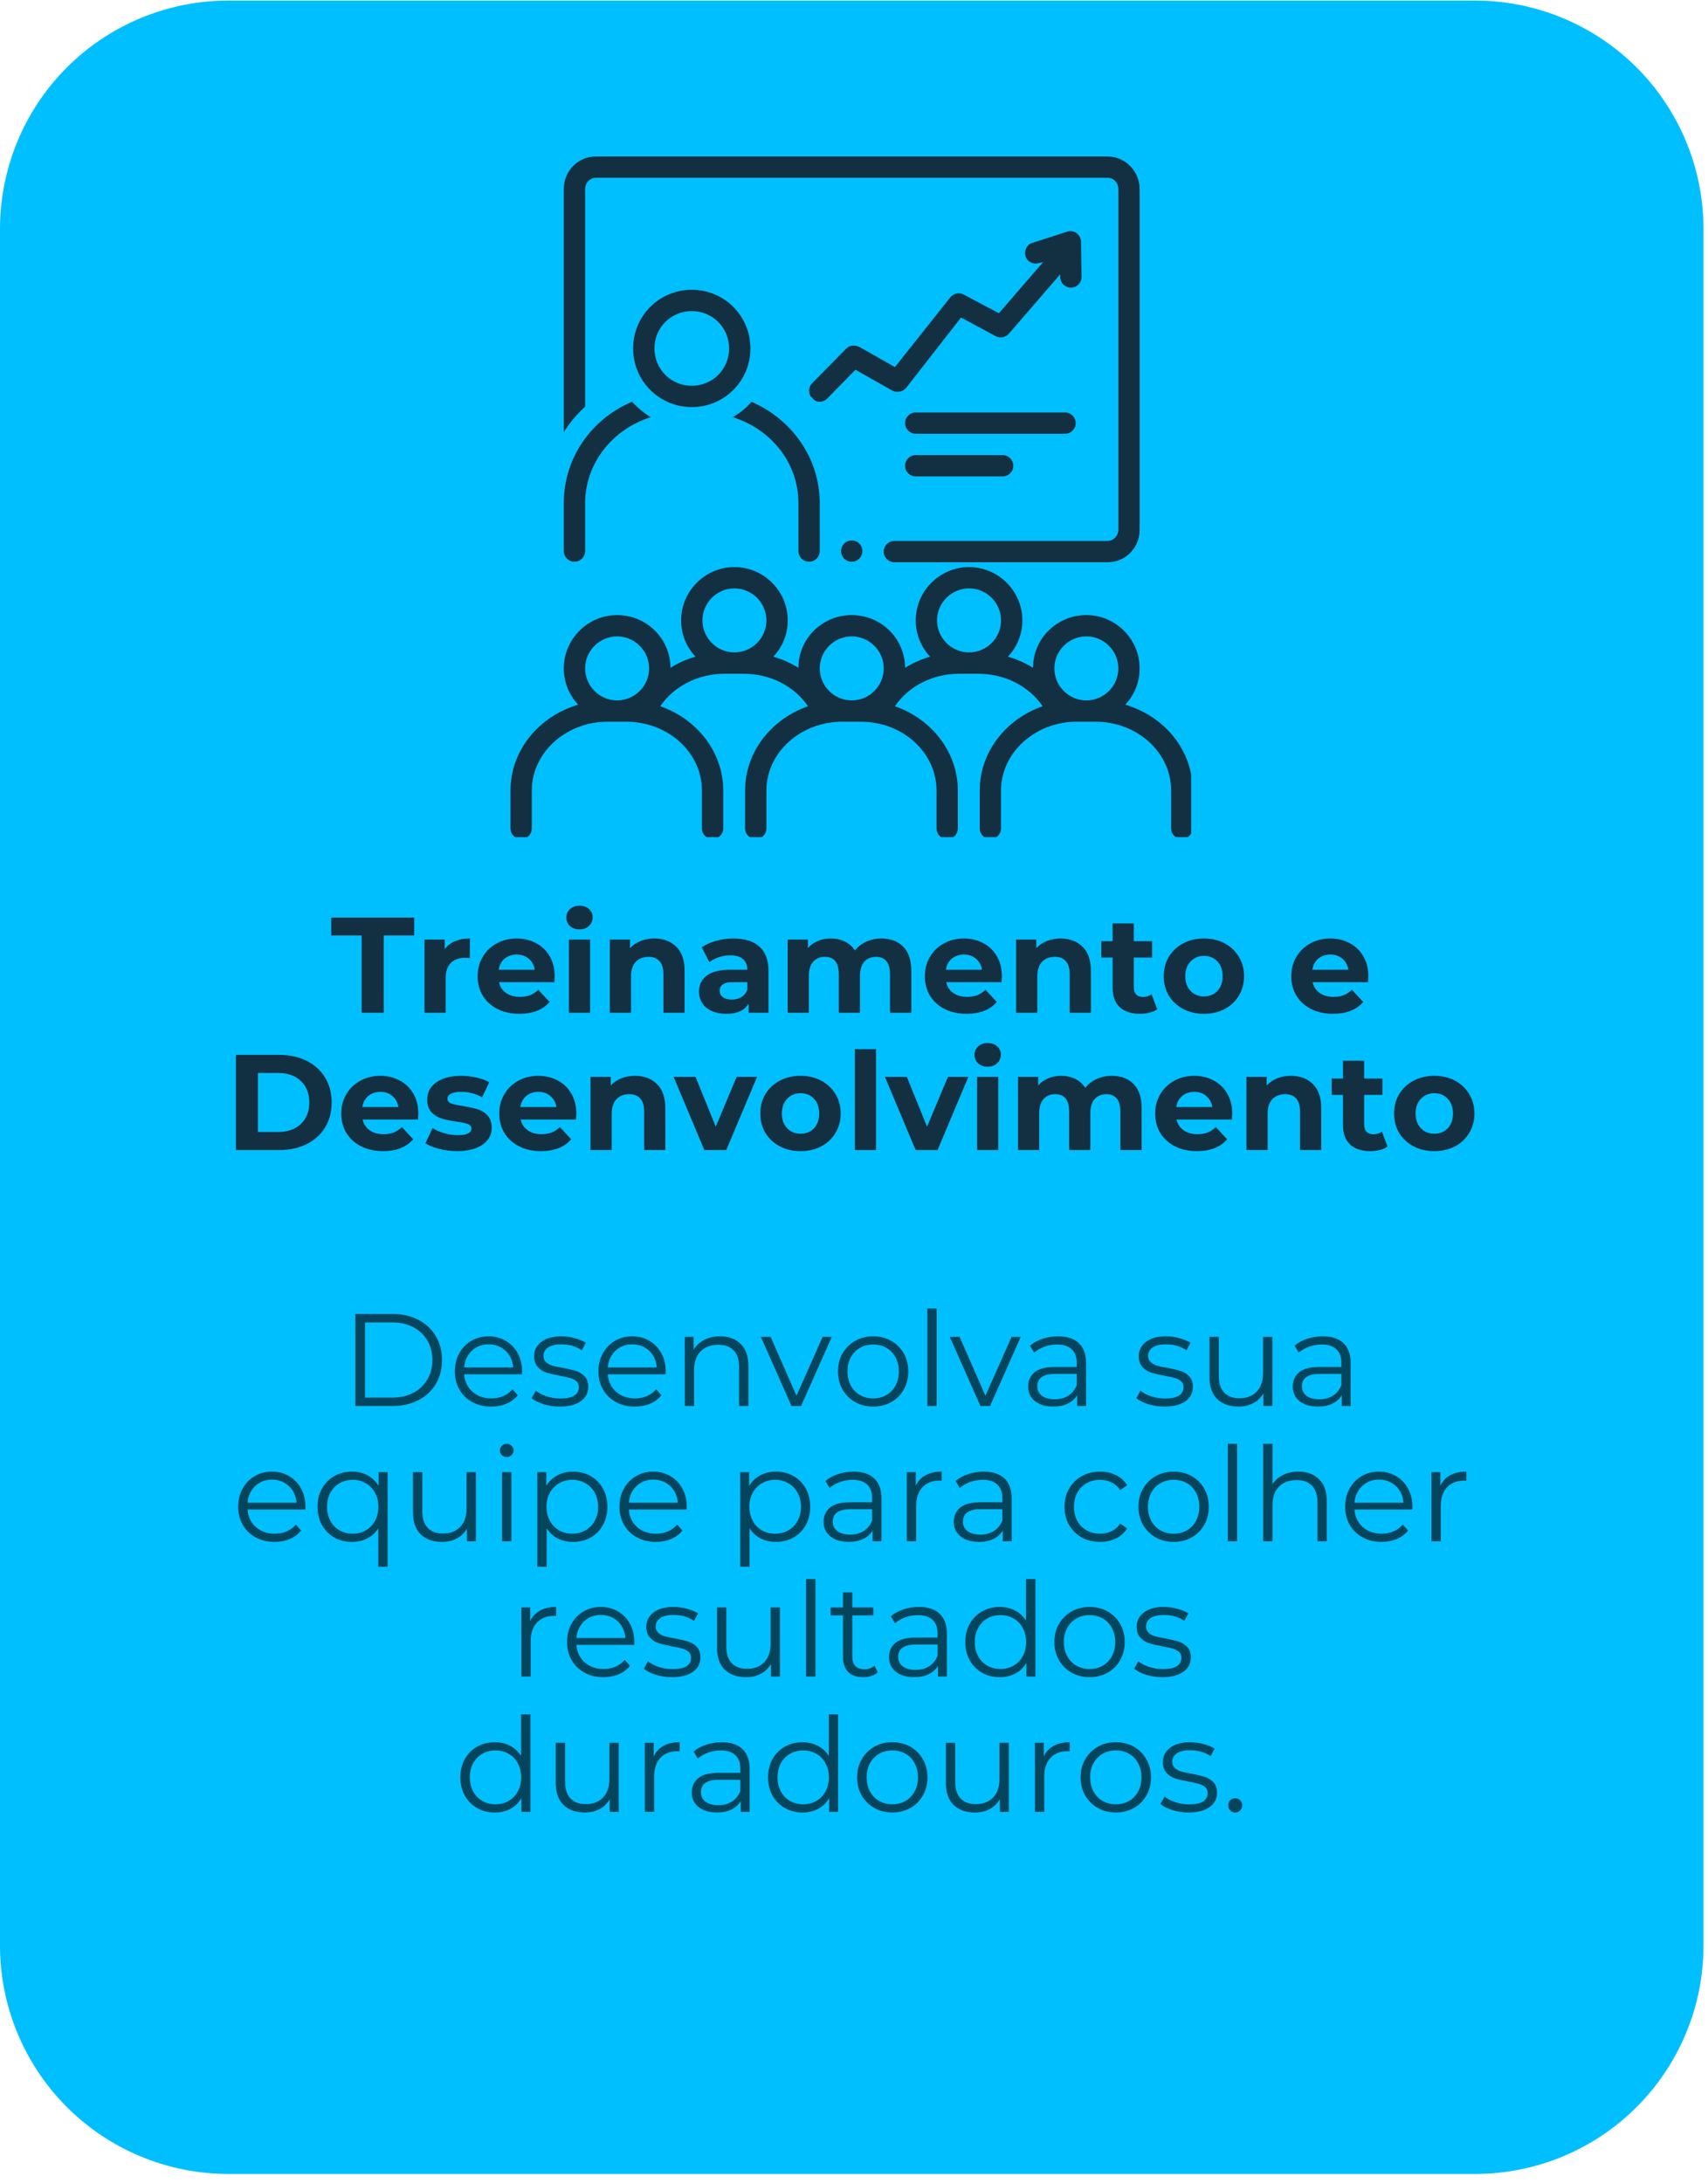 <?xml version="1.0" encoding="UTF-8"?> <svg xmlns="http://www.w3.org/2000/svg" xmlns:xlink="http://www.w3.org/1999/xlink" width="403" zoomAndPan="magnify" viewBox="0 0 302.25 386.25" height="515" preserveAspectRatio="xMidYMid meet" version="1.0"><defs><g></g><clipPath id="7bd90cd7bb"><path d="M 0 0.105 L 301.453 0.105 L 301.453 385 L 0 385 Z M 0 0.105 " clip-rule="nonzero"></path></clipPath><clipPath id="3603a07995"><path d="M 40.398 0.105 L 261.051 0.105 C 271.766 0.105 282.043 4.359 289.617 11.938 C 297.195 19.512 301.453 29.789 301.453 40.504 L 301.453 344.273 C 301.453 354.988 297.195 365.262 289.617 372.84 C 282.043 380.418 271.766 384.672 261.051 384.672 L 40.398 384.672 C 29.684 384.672 19.41 380.418 11.832 372.84 C 4.258 365.262 0 354.988 0 344.273 L 0 40.504 C 0 29.789 4.258 19.512 11.832 11.938 C 19.41 4.359 29.684 0.105 40.398 0.105 Z M 40.398 0.105 " clip-rule="nonzero"></path></clipPath><clipPath id="88998d7110"><path d="M 99 27.688 L 202 27.688 L 202 100 L 99 100 Z M 99 27.688 " clip-rule="nonzero"></path></clipPath><clipPath id="ae1de0efd5"><path d="M 90.336 100 L 210.785 100 L 210.785 148.137 L 90.336 148.137 Z M 90.336 100 " clip-rule="nonzero"></path></clipPath></defs><g clip-path="url(#7bd90cd7bb)"><g clip-path="url(#3603a07995)"><path fill="#00bfff" d="M 0 0.105 L 301.453 0.105 L 301.453 385.16 L 0 385.16 Z M 0 0.105 " fill-opacity="1" fill-rule="nonzero"></path></g></g><path fill="#133042" d="M 152.609 97.512 C 152.609 97.762 152.562 98.004 152.469 98.234 C 152.371 98.465 152.234 98.668 152.059 98.848 C 151.883 99.023 151.676 99.16 151.445 99.254 C 151.215 99.352 150.973 99.398 150.723 99.398 C 150.473 99.398 150.234 99.352 150 99.254 C 149.77 99.16 149.566 99.023 149.391 98.848 C 149.211 98.668 149.078 98.465 148.98 98.234 C 148.883 98.004 148.836 97.762 148.836 97.512 C 148.836 97.262 148.883 97.02 148.98 96.789 C 149.078 96.559 149.211 96.355 149.391 96.18 C 149.566 96 149.77 95.863 150 95.77 C 150.234 95.672 150.473 95.625 150.723 95.625 C 150.973 95.625 151.215 95.672 151.445 95.77 C 151.676 95.863 151.883 96 152.059 96.18 C 152.234 96.355 152.371 96.559 152.469 96.789 C 152.562 97.02 152.609 97.262 152.609 97.512 Z M 152.609 97.512 " fill-opacity="1" fill-rule="nonzero"></path><g clip-path="url(#88998d7110)"><path fill="#133042" d="M 103.547 71.941 L 103.547 33.441 C 103.547 32.312 104.395 31.461 105.434 31.461 L 196.016 31.461 C 197.055 31.461 197.902 32.312 197.902 33.441 L 197.902 93.738 C 197.902 94.777 197.055 95.719 196.016 95.719 L 158.273 95.719 C 157.234 95.719 156.387 96.57 156.387 97.605 C 156.387 98.645 157.234 99.492 158.273 99.492 L 196.016 99.492 C 199.129 99.492 201.676 96.945 201.676 93.738 L 201.676 33.441 C 201.676 30.328 199.129 27.688 196.016 27.688 L 105.434 27.688 C 102.316 27.688 99.77 30.234 99.77 33.441 L 99.77 76.469 C 100.809 74.773 102.129 73.262 103.547 71.941 Z M 103.547 71.941 " fill-opacity="1" fill-rule="nonzero"></path></g><g clip-path="url(#ae1de0efd5)"><path fill="#133042" d="M 199.129 124.688 C 200.734 122.988 201.676 120.723 201.676 118.27 C 201.676 113.082 197.43 108.836 192.242 108.836 C 187.051 108.836 182.805 112.988 182.805 118.176 C 181.484 117.328 179.977 116.668 178.371 116.195 C 179.977 114.496 180.918 112.23 180.918 109.777 C 180.918 104.59 176.672 100.344 171.484 100.344 C 166.293 100.344 162.047 104.59 162.047 109.777 C 162.047 112.23 162.992 114.496 164.594 116.195 C 162.992 116.668 161.48 117.328 160.16 118.176 C 160.16 112.988 155.914 108.836 150.723 108.836 C 145.535 108.836 141.289 112.988 141.289 118.176 C 139.969 117.328 138.457 116.668 136.852 116.195 C 138.457 114.496 139.402 112.23 139.402 109.777 C 139.402 104.59 135.156 100.344 129.965 100.344 C 124.777 100.344 120.531 104.59 120.531 109.777 C 120.531 112.23 121.473 114.496 123.078 116.195 C 121.473 116.668 119.965 117.328 118.641 118.176 C 118.641 112.988 114.395 108.836 109.207 108.836 C 104.016 108.836 99.77 113.082 99.77 118.27 C 99.77 120.723 100.715 122.988 102.316 124.688 C 95.336 126.762 90.336 132.801 90.336 139.879 L 90.336 146.578 C 90.336 147.617 91.184 148.465 92.223 148.465 C 93.262 148.465 94.109 147.617 94.109 146.578 L 94.109 139.879 C 94.109 133.18 100.148 127.707 107.508 127.707 L 110.809 127.707 C 118.266 127.707 124.211 133.18 124.211 139.879 L 124.211 146.578 C 124.211 147.617 125.059 148.465 126.098 148.465 C 127.133 148.465 127.984 147.617 127.984 146.578 L 127.984 139.879 C 127.984 133.086 123.359 127.234 116.848 124.969 C 119.207 121.48 123.453 119.215 128.266 119.215 L 131.57 119.215 C 136.383 119.215 140.629 121.48 142.988 124.969 C 136.477 127.234 131.852 133.086 131.852 139.879 L 131.852 146.578 C 131.852 147.617 132.703 148.465 133.738 148.465 C 134.777 148.465 135.625 147.617 135.625 146.578 L 135.625 139.879 C 135.625 133.18 141.664 127.707 149.027 127.707 L 152.328 127.707 C 159.781 127.707 165.727 133.18 165.727 139.879 L 165.727 146.578 C 165.727 147.617 166.578 148.465 167.613 148.465 C 168.652 148.465 169.5 147.617 169.5 146.578 L 169.5 139.879 C 169.5 133.086 164.879 127.234 158.367 124.969 C 160.727 121.48 164.973 119.215 169.785 119.215 L 173.086 119.215 C 177.898 119.215 182.145 121.48 184.504 124.969 C 177.992 127.234 173.371 133.086 173.371 139.879 L 173.371 146.578 C 173.371 147.617 174.219 148.465 175.258 148.465 C 176.297 148.465 177.145 147.617 177.145 146.578 L 177.145 139.879 C 177.145 133.18 183.184 127.707 190.543 127.707 L 193.844 127.707 C 201.301 127.707 207.246 133.18 207.246 139.879 L 207.246 146.578 C 207.246 147.617 208.094 148.465 209.133 148.465 C 210.168 148.465 211.02 147.617 211.02 146.578 L 211.02 139.879 C 211.113 132.801 206.113 126.762 199.129 124.688 Z M 192.242 112.609 C 195.355 112.609 197.902 115.156 197.902 118.27 C 197.902 121.387 195.355 123.934 192.242 123.934 C 189.129 123.934 186.582 121.387 186.582 118.27 C 186.582 115.156 189.129 112.609 192.242 112.609 Z M 171.484 104.117 C 174.598 104.117 177.145 106.664 177.145 109.777 C 177.145 112.895 174.598 115.441 171.484 115.441 C 168.367 115.441 165.82 112.895 165.82 109.777 C 165.82 106.664 168.367 104.117 171.484 104.117 Z M 150.723 112.609 C 153.836 112.609 156.387 115.156 156.387 118.27 C 156.387 121.387 153.836 123.934 150.723 123.934 C 147.609 123.934 145.062 121.387 145.062 118.27 C 145.062 115.156 147.609 112.609 150.723 112.609 Z M 129.965 104.117 C 133.078 104.117 135.625 106.664 135.625 109.777 C 135.625 112.895 133.078 115.441 129.965 115.441 C 126.852 115.441 124.305 112.895 124.305 109.777 C 124.305 106.664 126.852 104.117 129.965 104.117 Z M 109.207 112.609 C 112.32 112.609 114.867 115.156 114.867 118.27 C 114.867 121.387 112.32 123.934 109.207 123.934 C 106.094 123.934 103.547 121.387 103.547 118.27 C 103.547 115.156 106.094 112.609 109.207 112.609 Z M 109.207 112.609 " fill-opacity="1" fill-rule="nonzero"></path></g><path fill="#133042" d="M 143.176 99.398 C 144.215 99.398 145.062 98.551 145.062 97.512 L 145.062 89.02 C 145.062 81.094 140.156 74.207 132.984 71.094 C 132.043 72.223 130.91 73.074 129.684 73.828 C 136.383 75.906 141.289 81.848 141.289 89.02 L 141.289 97.512 C 141.289 98.551 142.137 99.398 143.176 99.398 Z M 143.176 99.398 " fill-opacity="1" fill-rule="nonzero"></path><path fill="#133042" d="M 101.656 99.398 C 102.695 99.398 103.547 98.551 103.547 97.512 L 103.547 89.02 C 103.547 81.941 108.453 75.906 115.152 73.828 C 113.926 73.074 112.793 72.129 111.848 71.094 C 104.676 74.113 99.77 81 99.77 89.02 L 99.77 97.512 C 99.77 98.551 100.621 99.398 101.656 99.398 Z M 101.656 99.398 " fill-opacity="1" fill-rule="nonzero"></path><path fill="#133042" d="M 122.418 51.277 C 116.66 51.277 112.039 55.898 112.039 61.656 C 112.039 67.41 116.66 72.035 122.418 72.035 C 128.172 72.035 132.797 67.41 132.797 61.656 C 132.797 55.898 128.172 51.277 122.418 51.277 Z M 122.418 68.262 C 118.738 68.262 115.812 65.336 115.812 61.656 C 115.812 57.977 118.738 55.051 122.418 55.051 C 126.098 55.051 129.023 57.977 129.023 61.656 C 129.023 65.336 126.098 68.262 122.418 68.262 Z M 122.418 68.262 " fill-opacity="1" fill-rule="nonzero"></path><path fill="#133042" d="M 160.348 68.641 L 170.066 56.184 L 176.199 59.484 C 176.957 59.863 177.898 59.77 178.559 59.016 L 187.617 48.539 L 187.617 49.012 C 187.617 50.051 188.469 50.898 189.504 50.898 C 190.543 50.898 191.391 50.051 191.391 49.012 L 191.297 42.785 C 191.297 42.219 191.016 41.652 190.543 41.273 C 190.07 40.898 189.41 40.805 188.844 40.992 L 182.711 42.973 C 181.672 43.258 181.203 44.391 181.484 45.332 C 181.77 46.371 182.898 46.844 183.844 46.559 L 184.598 46.371 L 176.766 55.43 L 170.539 52.125 C 169.691 51.652 168.746 51.938 168.18 52.598 L 158.367 64.957 L 152.047 61.375 C 151.289 60.996 150.348 61.09 149.781 61.656 L 143.742 67.789 C 142.988 68.543 142.988 69.77 143.742 70.43 C 144.117 70.902 144.59 71.094 145.062 71.094 C 145.535 71.094 146.008 70.902 146.383 70.527 L 151.383 65.43 L 157.895 69.109 C 158.746 69.582 159.781 69.301 160.348 68.641 Z M 160.348 68.641 " fill-opacity="1" fill-rule="nonzero"></path><path fill="#133042" d="M 190.355 74.867 C 190.355 73.828 189.504 72.98 188.469 72.98 L 162.047 72.98 C 161.008 72.98 160.16 73.828 160.16 74.867 C 160.16 75.906 161.008 76.754 162.047 76.754 L 188.469 76.754 C 189.504 76.754 190.355 75.906 190.355 74.867 Z M 190.355 74.867 " fill-opacity="1" fill-rule="nonzero"></path><path fill="#133042" d="M 162.047 80.527 C 161.008 80.527 160.16 81.379 160.16 82.414 C 160.16 83.453 161.008 84.301 162.047 84.301 L 177.426 84.301 C 178.465 84.301 179.316 83.453 179.316 82.414 C 179.316 81.379 178.465 80.527 177.426 80.527 Z M 162.047 80.527 " fill-opacity="1" fill-rule="nonzero"></path><g fill="#133042" fill-opacity="1"><g transform="translate(58.515, 179.203)"><g><path d="M 5.484 -13.672 L 0.094 -13.672 L 0.094 -16.844 L 14.781 -16.844 L 14.781 -13.672 L 9.391 -13.672 L 9.391 0 L 5.484 0 Z M 5.484 -13.672 "></path></g></g></g><g fill="#133042" fill-opacity="1"><g transform="translate(73.385, 179.203)"><g><path d="M 5.312 -11.234 C 5.758 -11.859 6.363 -12.332 7.125 -12.656 C 7.895 -12.977 8.773 -13.141 9.766 -13.141 L 9.766 -9.672 C 9.348 -9.703 9.066 -9.719 8.922 -9.719 C 7.848 -9.719 7.004 -9.414 6.391 -8.812 C 5.785 -8.219 5.484 -7.316 5.484 -6.109 L 5.484 0 L 1.734 0 L 1.734 -12.953 L 5.312 -12.953 Z M 5.312 -11.234 "></path></g></g></g><g fill="#133042" fill-opacity="1"><g transform="translate(83.755, 179.203)"><g><path d="M 14.406 -6.422 C 14.406 -6.379 14.383 -6.039 14.344 -5.406 L 4.547 -5.406 C 4.723 -4.602 5.141 -3.969 5.797 -3.5 C 6.453 -3.039 7.27 -2.812 8.25 -2.812 C 8.926 -2.812 9.523 -2.91 10.047 -3.109 C 10.566 -3.316 11.051 -3.633 11.5 -4.062 L 13.5 -1.906 C 12.281 -0.508 10.5 0.188 8.156 0.188 C 6.695 0.188 5.406 -0.094 4.281 -0.656 C 3.156 -1.227 2.285 -2.02 1.672 -3.031 C 1.066 -4.039 0.766 -5.188 0.766 -6.469 C 0.766 -7.738 1.066 -8.879 1.672 -9.891 C 2.273 -10.91 3.102 -11.707 4.156 -12.281 C 5.207 -12.852 6.379 -13.141 7.672 -13.141 C 8.941 -13.141 10.086 -12.863 11.109 -12.312 C 12.141 -11.77 12.945 -10.988 13.531 -9.969 C 14.113 -8.957 14.406 -7.773 14.406 -6.422 Z M 7.703 -10.297 C 6.848 -10.297 6.129 -10.055 5.547 -9.578 C 4.973 -9.098 4.625 -8.441 4.5 -7.609 L 10.875 -7.609 C 10.75 -8.422 10.395 -9.07 9.812 -9.562 C 9.238 -10.051 8.535 -10.297 7.703 -10.297 Z M 7.703 -10.297 "></path></g></g></g><g fill="#133042" fill-opacity="1"><g transform="translate(98.938, 179.203)"><g><path d="M 1.734 -12.953 L 5.484 -12.953 L 5.484 0 L 1.734 0 Z M 3.609 -14.75 C 2.922 -14.75 2.359 -14.945 1.922 -15.344 C 1.492 -15.75 1.281 -16.25 1.281 -16.844 C 1.281 -17.438 1.492 -17.93 1.922 -18.328 C 2.359 -18.734 2.922 -18.938 3.609 -18.938 C 4.297 -18.938 4.852 -18.742 5.281 -18.359 C 5.719 -17.973 5.938 -17.492 5.938 -16.922 C 5.938 -16.297 5.719 -15.773 5.281 -15.359 C 4.852 -14.953 4.297 -14.75 3.609 -14.75 Z M 3.609 -14.75 "></path></g></g></g><g fill="#133042" fill-opacity="1"><g transform="translate(106.18, 179.203)"><g><path d="M 9.594 -13.141 C 11.195 -13.141 12.492 -12.656 13.484 -11.688 C 14.473 -10.727 14.969 -9.301 14.969 -7.406 L 14.969 0 L 11.219 0 L 11.219 -6.828 C 11.219 -7.859 10.988 -8.625 10.531 -9.125 C 10.082 -9.633 9.438 -9.891 8.594 -9.891 C 7.645 -9.891 6.891 -9.598 6.328 -9.016 C 5.766 -8.43 5.484 -7.562 5.484 -6.406 L 5.484 0 L 1.734 0 L 1.734 -12.953 L 5.312 -12.953 L 5.312 -11.422 C 5.812 -11.973 6.43 -12.395 7.172 -12.688 C 7.91 -12.988 8.719 -13.141 9.594 -13.141 Z M 9.594 -13.141 "></path></g></g></g><g fill="#133042" fill-opacity="1"><g transform="translate(122.807, 179.203)"><g><path d="M 6.953 -13.141 C 8.961 -13.141 10.504 -12.66 11.578 -11.703 C 12.648 -10.754 13.188 -9.316 13.188 -7.391 L 13.188 0 L 9.672 0 L 9.672 -1.609 C 8.961 -0.41 7.648 0.188 5.734 0.188 C 4.734 0.188 3.867 0.02 3.141 -0.312 C 2.41 -0.645 1.852 -1.109 1.469 -1.703 C 1.082 -2.297 0.891 -2.973 0.891 -3.734 C 0.891 -4.93 1.344 -5.875 2.25 -6.562 C 3.156 -7.258 4.555 -7.609 6.453 -7.609 L 9.438 -7.609 C 9.438 -8.422 9.188 -9.047 8.688 -9.484 C 8.188 -9.93 7.441 -10.156 6.453 -10.156 C 5.754 -10.156 5.07 -10.047 4.406 -9.828 C 3.75 -9.609 3.188 -9.316 2.719 -8.953 L 1.375 -11.578 C 2.082 -12.066 2.926 -12.445 3.906 -12.719 C 4.895 -13 5.91 -13.141 6.953 -13.141 Z M 6.672 -2.328 C 7.305 -2.328 7.875 -2.473 8.375 -2.766 C 8.875 -3.066 9.227 -3.508 9.438 -4.094 L 9.438 -5.406 L 6.859 -5.406 C 5.316 -5.406 4.547 -4.898 4.547 -3.891 C 4.547 -3.41 4.734 -3.031 5.109 -2.75 C 5.484 -2.469 6.004 -2.328 6.672 -2.328 Z M 6.672 -2.328 "></path></g></g></g><g fill="#133042" fill-opacity="1"><g transform="translate(137.652, 179.203)"><g><path d="M 18.312 -13.141 C 19.926 -13.141 21.211 -12.66 22.172 -11.703 C 23.129 -10.754 23.609 -9.32 23.609 -7.406 L 23.609 0 L 19.844 0 L 19.844 -6.828 C 19.844 -7.859 19.629 -8.625 19.203 -9.125 C 18.785 -9.633 18.18 -9.891 17.391 -9.891 C 16.516 -9.891 15.816 -9.602 15.297 -9.031 C 14.785 -8.469 14.531 -7.625 14.531 -6.5 L 14.531 0 L 10.781 0 L 10.781 -6.828 C 10.781 -8.867 9.961 -9.891 8.328 -9.891 C 7.461 -9.891 6.77 -9.602 6.25 -9.031 C 5.738 -8.469 5.484 -7.625 5.484 -6.5 L 5.484 0 L 1.734 0 L 1.734 -12.953 L 5.312 -12.953 L 5.312 -11.453 C 5.801 -11.992 6.395 -12.41 7.094 -12.703 C 7.789 -12.992 8.555 -13.141 9.391 -13.141 C 10.297 -13.141 11.117 -12.957 11.859 -12.594 C 12.598 -12.238 13.191 -11.711 13.641 -11.016 C 14.172 -11.691 14.844 -12.211 15.656 -12.578 C 16.469 -12.953 17.352 -13.141 18.312 -13.141 Z M 18.312 -13.141 "></path></g></g></g><g fill="#133042" fill-opacity="1"><g transform="translate(162.893, 179.203)"><g><path d="M 14.406 -6.422 C 14.406 -6.379 14.383 -6.039 14.344 -5.406 L 4.547 -5.406 C 4.723 -4.602 5.141 -3.969 5.797 -3.5 C 6.453 -3.039 7.27 -2.812 8.25 -2.812 C 8.926 -2.812 9.523 -2.91 10.047 -3.109 C 10.566 -3.316 11.051 -3.633 11.5 -4.062 L 13.5 -1.906 C 12.281 -0.508 10.5 0.188 8.156 0.188 C 6.695 0.188 5.406 -0.094 4.281 -0.656 C 3.156 -1.227 2.285 -2.02 1.672 -3.031 C 1.066 -4.039 0.766 -5.188 0.766 -6.469 C 0.766 -7.738 1.066 -8.879 1.672 -9.891 C 2.273 -10.91 3.102 -11.707 4.156 -12.281 C 5.207 -12.852 6.379 -13.141 7.672 -13.141 C 8.941 -13.141 10.086 -12.863 11.109 -12.312 C 12.141 -11.77 12.945 -10.988 13.531 -9.969 C 14.113 -8.957 14.406 -7.773 14.406 -6.422 Z M 7.703 -10.297 C 6.848 -10.297 6.129 -10.055 5.547 -9.578 C 4.973 -9.098 4.625 -8.441 4.5 -7.609 L 10.875 -7.609 C 10.75 -8.422 10.395 -9.07 9.812 -9.562 C 9.238 -10.051 8.535 -10.297 7.703 -10.297 Z M 7.703 -10.297 "></path></g></g></g><g fill="#133042" fill-opacity="1"><g transform="translate(178.076, 179.203)"><g><path d="M 9.594 -13.141 C 11.195 -13.141 12.492 -12.656 13.484 -11.688 C 14.473 -10.727 14.969 -9.301 14.969 -7.406 L 14.969 0 L 11.219 0 L 11.219 -6.828 C 11.219 -7.859 10.988 -8.625 10.531 -9.125 C 10.082 -9.633 9.438 -9.891 8.594 -9.891 C 7.645 -9.891 6.891 -9.598 6.328 -9.016 C 5.766 -8.43 5.484 -7.562 5.484 -6.406 L 5.484 0 L 1.734 0 L 1.734 -12.953 L 5.312 -12.953 L 5.312 -11.422 C 5.812 -11.973 6.43 -12.395 7.172 -12.688 C 7.91 -12.988 8.719 -13.141 9.594 -13.141 Z M 9.594 -13.141 "></path></g></g></g><g fill="#133042" fill-opacity="1"><g transform="translate(194.702, 179.203)"><g><path d="M 10.078 -0.625 C 9.711 -0.352 9.258 -0.148 8.719 -0.016 C 8.188 0.117 7.625 0.188 7.031 0.188 C 5.488 0.188 4.297 -0.203 3.453 -0.984 C 2.609 -1.773 2.188 -2.93 2.188 -4.453 L 2.188 -9.766 L 0.188 -9.766 L 0.188 -12.656 L 2.188 -12.656 L 2.188 -15.812 L 5.938 -15.812 L 5.938 -12.656 L 9.172 -12.656 L 9.172 -9.766 L 5.938 -9.766 L 5.938 -4.5 C 5.938 -3.957 6.078 -3.535 6.359 -3.234 C 6.641 -2.941 7.039 -2.797 7.562 -2.797 C 8.156 -2.797 8.66 -2.953 9.078 -3.266 Z M 10.078 -0.625 "></path></g></g></g><g fill="#133042" fill-opacity="1"><g transform="translate(205.169, 179.203)"><g><path d="M 7.891 0.188 C 6.523 0.188 5.301 -0.094 4.219 -0.656 C 3.133 -1.227 2.285 -2.02 1.672 -3.031 C 1.066 -4.039 0.766 -5.188 0.766 -6.469 C 0.766 -7.75 1.066 -8.895 1.672 -9.906 C 2.285 -10.914 3.133 -11.707 4.219 -12.281 C 5.301 -12.852 6.523 -13.141 7.891 -13.141 C 9.254 -13.141 10.473 -12.852 11.547 -12.281 C 12.617 -11.707 13.457 -10.914 14.062 -9.906 C 14.676 -8.895 14.984 -7.75 14.984 -6.469 C 14.984 -5.188 14.676 -4.039 14.062 -3.031 C 13.457 -2.02 12.617 -1.227 11.547 -0.656 C 10.473 -0.094 9.254 0.188 7.891 0.188 Z M 7.891 -2.891 C 8.859 -2.891 9.648 -3.211 10.266 -3.859 C 10.879 -4.516 11.188 -5.383 11.188 -6.469 C 11.188 -7.562 10.879 -8.43 10.266 -9.078 C 9.648 -9.734 8.859 -10.062 7.891 -10.062 C 6.93 -10.062 6.141 -9.734 5.516 -9.078 C 4.891 -8.43 4.578 -7.562 4.578 -6.469 C 4.578 -5.383 4.891 -4.516 5.516 -3.859 C 6.141 -3.211 6.93 -2.891 7.891 -2.891 Z M 7.891 -2.891 "></path></g></g></g><g fill="#133042" fill-opacity="1"><g transform="translate(220.929, 179.203)"><g></g></g></g><g fill="#133042" fill-opacity="1"><g transform="translate(227.738, 179.203)"><g><path d="M 14.406 -6.422 C 14.406 -6.379 14.383 -6.039 14.344 -5.406 L 4.547 -5.406 C 4.723 -4.602 5.141 -3.969 5.797 -3.5 C 6.453 -3.039 7.27 -2.812 8.25 -2.812 C 8.926 -2.812 9.523 -2.91 10.047 -3.109 C 10.566 -3.316 11.051 -3.633 11.5 -4.062 L 13.5 -1.906 C 12.281 -0.508 10.5 0.188 8.156 0.188 C 6.695 0.188 5.406 -0.094 4.281 -0.656 C 3.156 -1.227 2.285 -2.02 1.672 -3.031 C 1.066 -4.039 0.766 -5.188 0.766 -6.469 C 0.766 -7.738 1.066 -8.879 1.672 -9.891 C 2.273 -10.91 3.102 -11.707 4.156 -12.281 C 5.207 -12.852 6.379 -13.141 7.672 -13.141 C 8.941 -13.141 10.086 -12.863 11.109 -12.312 C 12.141 -11.77 12.945 -10.988 13.531 -9.969 C 14.113 -8.957 14.406 -7.773 14.406 -6.422 Z M 7.703 -10.297 C 6.848 -10.297 6.129 -10.055 5.547 -9.578 C 4.973 -9.098 4.625 -8.441 4.5 -7.609 L 10.875 -7.609 C 10.75 -8.422 10.395 -9.07 9.812 -9.562 C 9.238 -10.051 8.535 -10.297 7.703 -10.297 Z M 7.703 -10.297 "></path></g></g></g><g fill="#133042" fill-opacity="1"><g transform="translate(39.75, 203.502)"><g><path d="M 2 -16.844 L 9.656 -16.844 C 11.477 -16.844 13.094 -16.492 14.5 -15.797 C 15.906 -15.098 16.992 -14.113 17.766 -12.844 C 18.547 -11.582 18.938 -10.109 18.938 -8.422 C 18.938 -6.734 18.547 -5.254 17.766 -3.984 C 16.992 -2.723 15.906 -1.742 14.5 -1.047 C 13.094 -0.348 11.477 0 9.656 0 L 2 0 Z M 9.453 -3.203 C 11.141 -3.203 12.484 -3.672 13.484 -4.609 C 14.484 -5.547 14.984 -6.816 14.984 -8.422 C 14.984 -10.023 14.484 -11.297 13.484 -12.234 C 12.484 -13.172 11.141 -13.641 9.453 -13.641 L 5.891 -13.641 L 5.891 -3.203 Z M 9.453 -3.203 "></path></g></g></g><g fill="#133042" fill-opacity="1"><g transform="translate(59.624, 203.502)"><g><path d="M 14.406 -6.422 C 14.406 -6.379 14.383 -6.039 14.344 -5.406 L 4.547 -5.406 C 4.723 -4.602 5.141 -3.969 5.797 -3.5 C 6.453 -3.039 7.27 -2.812 8.25 -2.812 C 8.926 -2.812 9.523 -2.91 10.047 -3.109 C 10.566 -3.316 11.051 -3.633 11.5 -4.062 L 13.5 -1.906 C 12.281 -0.508 10.5 0.188 8.156 0.188 C 6.695 0.188 5.406 -0.094 4.281 -0.656 C 3.156 -1.227 2.285 -2.02 1.672 -3.031 C 1.066 -4.039 0.766 -5.188 0.766 -6.469 C 0.766 -7.738 1.066 -8.879 1.672 -9.891 C 2.273 -10.91 3.102 -11.707 4.156 -12.281 C 5.207 -12.852 6.379 -13.141 7.672 -13.141 C 8.941 -13.141 10.086 -12.863 11.109 -12.312 C 12.141 -11.77 12.945 -10.988 13.531 -9.969 C 14.113 -8.957 14.406 -7.773 14.406 -6.422 Z M 7.703 -10.297 C 6.848 -10.297 6.129 -10.055 5.547 -9.578 C 4.973 -9.098 4.625 -8.441 4.5 -7.609 L 10.875 -7.609 C 10.75 -8.422 10.395 -9.07 9.812 -9.562 C 9.238 -10.051 8.535 -10.297 7.703 -10.297 Z M 7.703 -10.297 "></path></g></g></g><g fill="#133042" fill-opacity="1"><g transform="translate(74.807, 203.502)"><g><path d="M 6.094 0.188 C 5.008 0.188 3.953 0.055 2.922 -0.203 C 1.898 -0.461 1.086 -0.797 0.484 -1.203 L 1.734 -3.891 C 2.305 -3.523 3 -3.223 3.812 -2.984 C 4.633 -2.754 5.441 -2.641 6.234 -2.641 C 7.816 -2.641 8.609 -3.035 8.609 -3.828 C 8.609 -4.191 8.391 -4.453 7.953 -4.609 C 7.523 -4.773 6.863 -4.914 5.969 -5.031 C 4.906 -5.188 4.031 -5.367 3.344 -5.578 C 2.656 -5.785 2.055 -6.156 1.547 -6.688 C 1.047 -7.219 0.797 -7.973 0.797 -8.953 C 0.797 -9.766 1.031 -10.488 1.5 -11.125 C 1.977 -11.758 2.672 -12.254 3.578 -12.609 C 4.484 -12.961 5.551 -13.141 6.781 -13.141 C 7.695 -13.141 8.609 -13.035 9.516 -12.828 C 10.422 -12.629 11.172 -12.352 11.766 -12 L 10.516 -9.344 C 9.379 -9.977 8.133 -10.297 6.781 -10.297 C 5.977 -10.297 5.375 -10.18 4.969 -9.953 C 4.57 -9.734 4.375 -9.445 4.375 -9.094 C 4.375 -8.695 4.586 -8.414 5.016 -8.25 C 5.453 -8.094 6.145 -7.941 7.094 -7.797 C 8.156 -7.617 9.02 -7.43 9.688 -7.234 C 10.363 -7.035 10.953 -6.672 11.453 -6.141 C 11.953 -5.609 12.203 -4.867 12.203 -3.922 C 12.203 -3.117 11.957 -2.406 11.469 -1.781 C 10.988 -1.156 10.285 -0.672 9.359 -0.328 C 8.441 0.016 7.352 0.188 6.094 0.188 Z M 6.094 0.188 "></path></g></g></g><g fill="#133042" fill-opacity="1"><g transform="translate(87.584, 203.502)"><g><path d="M 14.406 -6.422 C 14.406 -6.379 14.383 -6.039 14.344 -5.406 L 4.547 -5.406 C 4.723 -4.602 5.141 -3.969 5.797 -3.5 C 6.453 -3.039 7.27 -2.812 8.25 -2.812 C 8.926 -2.812 9.523 -2.91 10.047 -3.109 C 10.566 -3.316 11.051 -3.633 11.5 -4.062 L 13.5 -1.906 C 12.281 -0.508 10.5 0.188 8.156 0.188 C 6.695 0.188 5.406 -0.094 4.281 -0.656 C 3.156 -1.227 2.285 -2.02 1.672 -3.031 C 1.066 -4.039 0.766 -5.188 0.766 -6.469 C 0.766 -7.738 1.066 -8.879 1.672 -9.891 C 2.273 -10.91 3.102 -11.707 4.156 -12.281 C 5.207 -12.852 6.379 -13.141 7.672 -13.141 C 8.941 -13.141 10.086 -12.863 11.109 -12.312 C 12.141 -11.77 12.945 -10.988 13.531 -9.969 C 14.113 -8.957 14.406 -7.773 14.406 -6.422 Z M 7.703 -10.297 C 6.848 -10.297 6.129 -10.055 5.547 -9.578 C 4.973 -9.098 4.625 -8.441 4.5 -7.609 L 10.875 -7.609 C 10.75 -8.422 10.395 -9.07 9.812 -9.562 C 9.238 -10.051 8.535 -10.297 7.703 -10.297 Z M 7.703 -10.297 "></path></g></g></g><g fill="#133042" fill-opacity="1"><g transform="translate(102.766, 203.502)"><g><path d="M 9.594 -13.141 C 11.195 -13.141 12.492 -12.656 13.484 -11.688 C 14.473 -10.727 14.969 -9.301 14.969 -7.406 L 14.969 0 L 11.219 0 L 11.219 -6.828 C 11.219 -7.859 10.988 -8.625 10.531 -9.125 C 10.082 -9.633 9.438 -9.891 8.594 -9.891 C 7.645 -9.891 6.891 -9.598 6.328 -9.016 C 5.766 -8.43 5.484 -7.562 5.484 -6.406 L 5.484 0 L 1.734 0 L 1.734 -12.953 L 5.312 -12.953 L 5.312 -11.422 C 5.812 -11.973 6.43 -12.395 7.172 -12.688 C 7.91 -12.988 8.719 -13.141 9.594 -13.141 Z M 9.594 -13.141 "></path></g></g></g><g fill="#133042" fill-opacity="1"><g transform="translate(119.393, 203.502)"><g><path d="M 14.578 -12.953 L 9.125 0 L 5.25 0 L -0.188 -12.953 L 3.688 -12.953 L 7.266 -4.141 L 10.969 -12.953 Z M 14.578 -12.953 "></path></g></g></g><g fill="#133042" fill-opacity="1"><g transform="translate(133.781, 203.502)"><g><path d="M 7.891 0.188 C 6.523 0.188 5.301 -0.094 4.219 -0.656 C 3.133 -1.227 2.285 -2.02 1.672 -3.031 C 1.066 -4.039 0.766 -5.188 0.766 -6.469 C 0.766 -7.75 1.066 -8.895 1.672 -9.906 C 2.285 -10.914 3.133 -11.707 4.219 -12.281 C 5.301 -12.852 6.523 -13.141 7.891 -13.141 C 9.254 -13.141 10.473 -12.852 11.547 -12.281 C 12.617 -11.707 13.457 -10.914 14.062 -9.906 C 14.676 -8.895 14.984 -7.75 14.984 -6.469 C 14.984 -5.188 14.676 -4.039 14.062 -3.031 C 13.457 -2.02 12.617 -1.227 11.547 -0.656 C 10.473 -0.094 9.254 0.188 7.891 0.188 Z M 7.891 -2.891 C 8.859 -2.891 9.648 -3.211 10.266 -3.859 C 10.879 -4.516 11.188 -5.383 11.188 -6.469 C 11.188 -7.562 10.879 -8.43 10.266 -9.078 C 9.648 -9.734 8.859 -10.062 7.891 -10.062 C 6.93 -10.062 6.141 -9.734 5.516 -9.078 C 4.891 -8.43 4.578 -7.562 4.578 -6.469 C 4.578 -5.383 4.891 -4.516 5.516 -3.859 C 6.141 -3.211 6.93 -2.891 7.891 -2.891 Z M 7.891 -2.891 "></path></g></g></g><g fill="#133042" fill-opacity="1"><g transform="translate(149.542, 203.502)"><g><path d="M 1.734 -17.859 L 5.484 -17.859 L 5.484 0 L 1.734 0 Z M 1.734 -17.859 "></path></g></g></g><g fill="#133042" fill-opacity="1"><g transform="translate(156.784, 203.502)"><g><path d="M 14.578 -12.953 L 9.125 0 L 5.25 0 L -0.188 -12.953 L 3.688 -12.953 L 7.266 -4.141 L 10.969 -12.953 Z M 14.578 -12.953 "></path></g></g></g><g fill="#133042" fill-opacity="1"><g transform="translate(171.173, 203.502)"><g><path d="M 1.734 -12.953 L 5.484 -12.953 L 5.484 0 L 1.734 0 Z M 3.609 -14.75 C 2.922 -14.75 2.359 -14.945 1.922 -15.344 C 1.492 -15.75 1.281 -16.25 1.281 -16.844 C 1.281 -17.438 1.492 -17.93 1.922 -18.328 C 2.359 -18.734 2.922 -18.938 3.609 -18.938 C 4.297 -18.938 4.852 -18.742 5.281 -18.359 C 5.719 -17.973 5.938 -17.492 5.938 -16.922 C 5.938 -16.297 5.719 -15.773 5.281 -15.359 C 4.852 -14.953 4.297 -14.75 3.609 -14.75 Z M 3.609 -14.75 "></path></g></g></g><g fill="#133042" fill-opacity="1"><g transform="translate(178.415, 203.502)"><g><path d="M 18.312 -13.141 C 19.926 -13.141 21.211 -12.66 22.172 -11.703 C 23.129 -10.754 23.609 -9.32 23.609 -7.406 L 23.609 0 L 19.844 0 L 19.844 -6.828 C 19.844 -7.859 19.629 -8.625 19.203 -9.125 C 18.785 -9.633 18.18 -9.891 17.391 -9.891 C 16.516 -9.891 15.816 -9.602 15.297 -9.031 C 14.785 -8.469 14.531 -7.625 14.531 -6.5 L 14.531 0 L 10.781 0 L 10.781 -6.828 C 10.781 -8.867 9.961 -9.891 8.328 -9.891 C 7.461 -9.891 6.77 -9.602 6.25 -9.031 C 5.738 -8.469 5.484 -7.625 5.484 -6.5 L 5.484 0 L 1.734 0 L 1.734 -12.953 L 5.312 -12.953 L 5.312 -11.453 C 5.801 -11.992 6.395 -12.41 7.094 -12.703 C 7.789 -12.992 8.555 -13.141 9.391 -13.141 C 10.297 -13.141 11.117 -12.957 11.859 -12.594 C 12.598 -12.238 13.191 -11.711 13.641 -11.016 C 14.172 -11.691 14.844 -12.211 15.656 -12.578 C 16.469 -12.953 17.352 -13.141 18.312 -13.141 Z M 18.312 -13.141 "></path></g></g></g><g fill="#133042" fill-opacity="1"><g transform="translate(203.656, 203.502)"><g><path d="M 14.406 -6.422 C 14.406 -6.379 14.383 -6.039 14.344 -5.406 L 4.547 -5.406 C 4.723 -4.602 5.141 -3.969 5.797 -3.5 C 6.453 -3.039 7.27 -2.812 8.25 -2.812 C 8.926 -2.812 9.523 -2.91 10.047 -3.109 C 10.566 -3.316 11.051 -3.633 11.5 -4.062 L 13.5 -1.906 C 12.281 -0.508 10.5 0.188 8.156 0.188 C 6.695 0.188 5.406 -0.094 4.281 -0.656 C 3.156 -1.227 2.285 -2.02 1.672 -3.031 C 1.066 -4.039 0.766 -5.188 0.766 -6.469 C 0.766 -7.738 1.066 -8.879 1.672 -9.891 C 2.273 -10.91 3.102 -11.707 4.156 -12.281 C 5.207 -12.852 6.379 -13.141 7.672 -13.141 C 8.941 -13.141 10.086 -12.863 11.109 -12.312 C 12.141 -11.77 12.945 -10.988 13.531 -9.969 C 14.113 -8.957 14.406 -7.773 14.406 -6.422 Z M 7.703 -10.297 C 6.848 -10.297 6.129 -10.055 5.547 -9.578 C 4.973 -9.098 4.625 -8.441 4.5 -7.609 L 10.875 -7.609 C 10.75 -8.422 10.395 -9.07 9.812 -9.562 C 9.238 -10.051 8.535 -10.297 7.703 -10.297 Z M 7.703 -10.297 "></path></g></g></g><g fill="#133042" fill-opacity="1"><g transform="translate(218.838, 203.502)"><g><path d="M 9.594 -13.141 C 11.195 -13.141 12.492 -12.656 13.484 -11.688 C 14.473 -10.727 14.969 -9.301 14.969 -7.406 L 14.969 0 L 11.219 0 L 11.219 -6.828 C 11.219 -7.859 10.988 -8.625 10.531 -9.125 C 10.082 -9.633 9.438 -9.891 8.594 -9.891 C 7.645 -9.891 6.891 -9.598 6.328 -9.016 C 5.766 -8.43 5.484 -7.562 5.484 -6.406 L 5.484 0 L 1.734 0 L 1.734 -12.953 L 5.312 -12.953 L 5.312 -11.422 C 5.812 -11.973 6.43 -12.395 7.172 -12.688 C 7.91 -12.988 8.719 -13.141 9.594 -13.141 Z M 9.594 -13.141 "></path></g></g></g><g fill="#133042" fill-opacity="1"><g transform="translate(235.465, 203.502)"><g><path d="M 10.078 -0.625 C 9.711 -0.352 9.258 -0.148 8.719 -0.016 C 8.188 0.117 7.625 0.188 7.031 0.188 C 5.488 0.188 4.297 -0.203 3.453 -0.984 C 2.609 -1.773 2.188 -2.93 2.188 -4.453 L 2.188 -9.766 L 0.188 -9.766 L 0.188 -12.656 L 2.188 -12.656 L 2.188 -15.812 L 5.938 -15.812 L 5.938 -12.656 L 9.172 -12.656 L 9.172 -9.766 L 5.938 -9.766 L 5.938 -4.5 C 5.938 -3.957 6.078 -3.535 6.359 -3.234 C 6.641 -2.941 7.039 -2.797 7.562 -2.797 C 8.156 -2.797 8.66 -2.953 9.078 -3.266 Z M 10.078 -0.625 "></path></g></g></g><g fill="#133042" fill-opacity="1"><g transform="translate(245.932, 203.502)"><g><path d="M 7.891 0.188 C 6.523 0.188 5.301 -0.094 4.219 -0.656 C 3.133 -1.227 2.285 -2.02 1.672 -3.031 C 1.066 -4.039 0.766 -5.188 0.766 -6.469 C 0.766 -7.75 1.066 -8.895 1.672 -9.906 C 2.285 -10.914 3.133 -11.707 4.219 -12.281 C 5.301 -12.852 6.523 -13.141 7.891 -13.141 C 9.254 -13.141 10.473 -12.852 11.547 -12.281 C 12.617 -11.707 13.457 -10.914 14.062 -9.906 C 14.676 -8.895 14.984 -7.75 14.984 -6.469 C 14.984 -5.188 14.676 -4.039 14.062 -3.031 C 13.457 -2.02 12.617 -1.227 11.547 -0.656 C 10.473 -0.094 9.254 0.188 7.891 0.188 Z M 7.891 -2.891 C 8.859 -2.891 9.648 -3.211 10.266 -3.859 C 10.879 -4.516 11.188 -5.383 11.188 -6.469 C 11.188 -7.562 10.879 -8.43 10.266 -9.078 C 9.648 -9.734 8.859 -10.062 7.891 -10.062 C 6.93 -10.062 6.141 -9.734 5.516 -9.078 C 4.891 -8.43 4.578 -7.562 4.578 -6.469 C 4.578 -5.383 4.891 -4.516 5.516 -3.859 C 6.141 -3.211 6.93 -2.891 7.891 -2.891 Z M 7.891 -2.891 "></path></g></g></g><g fill="#04455e" fill-opacity="1"><g transform="translate(60.219, 248.786)"><g><path d="M 2.656 -16.281 L 9.281 -16.281 C 11 -16.281 12.516 -15.93 13.828 -15.234 C 15.148 -14.547 16.176 -13.586 16.906 -12.359 C 17.633 -11.129 18 -9.723 18 -8.141 C 18 -6.555 17.633 -5.145 16.906 -3.906 C 16.176 -2.676 15.148 -1.719 13.828 -1.031 C 12.516 -0.344 11 0 9.281 0 L 2.656 0 Z M 9.188 -1.484 C 10.613 -1.484 11.859 -1.766 12.922 -2.328 C 13.992 -2.898 14.82 -3.688 15.406 -4.688 C 16 -5.688 16.297 -6.836 16.297 -8.141 C 16.297 -9.441 16 -10.594 15.406 -11.594 C 14.82 -12.594 13.992 -13.375 12.922 -13.938 C 11.859 -14.5 10.613 -14.781 9.188 -14.781 L 4.375 -14.781 L 4.375 -1.484 Z M 9.188 -1.484 "></path></g></g></g><g fill="#04455e" fill-opacity="1"><g transform="translate(79.424, 248.786)"><g><path d="M 12.953 -5.609 L 2.719 -5.609 C 2.812 -4.336 3.301 -3.305 4.188 -2.516 C 5.07 -1.734 6.188 -1.344 7.531 -1.344 C 8.289 -1.344 8.988 -1.477 9.625 -1.75 C 10.258 -2.02 10.812 -2.422 11.281 -2.953 L 12.203 -1.891 C 11.66 -1.234 10.984 -0.734 10.172 -0.391 C 9.359 -0.055 8.461 0.109 7.484 0.109 C 6.234 0.109 5.125 -0.156 4.156 -0.688 C 3.188 -1.219 2.426 -1.957 1.875 -2.906 C 1.332 -3.852 1.062 -4.922 1.062 -6.109 C 1.062 -7.305 1.32 -8.375 1.844 -9.312 C 2.363 -10.258 3.078 -11 3.984 -11.531 C 4.891 -12.062 5.91 -12.328 7.047 -12.328 C 8.172 -12.328 9.18 -12.062 10.078 -11.531 C 10.984 -11 11.691 -10.266 12.203 -9.328 C 12.711 -8.391 12.969 -7.316 12.969 -6.109 Z M 7.047 -10.906 C 5.867 -10.906 4.879 -10.531 4.078 -9.781 C 3.285 -9.031 2.832 -8.047 2.719 -6.828 L 11.391 -6.828 C 11.285 -8.047 10.832 -9.031 10.031 -9.781 C 9.227 -10.531 8.234 -10.906 7.047 -10.906 Z M 7.047 -10.906 "></path></g></g></g><g fill="#04455e" fill-opacity="1"><g transform="translate(93.468, 248.786)"><g><path d="M 5.578 0.109 C 4.586 0.109 3.641 -0.031 2.734 -0.312 C 1.828 -0.602 1.117 -0.961 0.609 -1.391 L 1.344 -2.703 C 1.852 -2.297 2.492 -1.961 3.266 -1.703 C 4.047 -1.453 4.859 -1.328 5.703 -1.328 C 6.816 -1.328 7.641 -1.5 8.172 -1.844 C 8.703 -2.195 8.969 -2.691 8.969 -3.328 C 8.969 -3.773 8.82 -4.125 8.531 -4.375 C 8.238 -4.633 7.867 -4.828 7.422 -4.953 C 6.973 -5.086 6.375 -5.219 5.625 -5.344 C 4.633 -5.531 3.836 -5.719 3.234 -5.906 C 2.629 -6.102 2.113 -6.438 1.688 -6.906 C 1.258 -7.375 1.047 -8.016 1.047 -8.828 C 1.047 -9.859 1.473 -10.695 2.328 -11.344 C 3.18 -12 4.363 -12.328 5.875 -12.328 C 6.664 -12.328 7.457 -12.219 8.25 -12 C 9.039 -11.789 9.691 -11.52 10.203 -11.188 L 9.484 -9.859 C 8.473 -10.555 7.27 -10.906 5.875 -10.906 C 4.82 -10.906 4.031 -10.719 3.5 -10.344 C 2.969 -9.969 2.703 -9.477 2.703 -8.875 C 2.703 -8.414 2.852 -8.047 3.156 -7.766 C 3.457 -7.484 3.832 -7.273 4.281 -7.141 C 4.727 -7.016 5.348 -6.883 6.141 -6.75 C 7.117 -6.562 7.898 -6.375 8.484 -6.188 C 9.078 -6 9.582 -5.68 10 -5.234 C 10.414 -4.785 10.625 -4.164 10.625 -3.375 C 10.625 -2.301 10.176 -1.453 9.281 -0.828 C 8.395 -0.203 7.16 0.109 5.578 0.109 Z M 5.578 0.109 "></path></g></g></g><g fill="#04455e" fill-opacity="1"><g transform="translate(104.838, 248.786)"><g><path d="M 12.953 -5.609 L 2.719 -5.609 C 2.812 -4.336 3.301 -3.305 4.188 -2.516 C 5.07 -1.734 6.188 -1.344 7.531 -1.344 C 8.289 -1.344 8.988 -1.477 9.625 -1.75 C 10.258 -2.02 10.812 -2.422 11.281 -2.953 L 12.203 -1.891 C 11.66 -1.234 10.984 -0.734 10.172 -0.391 C 9.359 -0.055 8.461 0.109 7.484 0.109 C 6.234 0.109 5.125 -0.156 4.156 -0.688 C 3.188 -1.219 2.426 -1.957 1.875 -2.906 C 1.332 -3.852 1.062 -4.922 1.062 -6.109 C 1.062 -7.305 1.32 -8.375 1.844 -9.312 C 2.363 -10.258 3.078 -11 3.984 -11.531 C 4.891 -12.062 5.91 -12.328 7.047 -12.328 C 8.172 -12.328 9.18 -12.062 10.078 -11.531 C 10.984 -11 11.691 -10.266 12.203 -9.328 C 12.711 -8.391 12.969 -7.316 12.969 -6.109 Z M 7.047 -10.906 C 5.867 -10.906 4.879 -10.531 4.078 -9.781 C 3.285 -9.031 2.832 -8.047 2.719 -6.828 L 11.391 -6.828 C 11.285 -8.047 10.832 -9.031 10.031 -9.781 C 9.227 -10.531 8.234 -10.906 7.047 -10.906 Z M 7.047 -10.906 "></path></g></g></g><g fill="#04455e" fill-opacity="1"><g transform="translate(118.881, 248.786)"><g><path d="M 8.531 -12.328 C 10.062 -12.328 11.281 -11.879 12.188 -10.984 C 13.102 -10.098 13.562 -8.801 13.562 -7.094 L 13.562 0 L 11.906 0 L 11.906 -6.922 C 11.906 -8.191 11.586 -9.16 10.953 -9.828 C 10.316 -10.492 9.41 -10.828 8.234 -10.828 C 6.91 -10.828 5.863 -10.438 5.094 -9.656 C 4.332 -8.875 3.953 -7.797 3.953 -6.422 L 3.953 0 L 2.297 0 L 2.297 -12.234 L 3.875 -12.234 L 3.875 -9.969 C 4.332 -10.719 4.957 -11.297 5.75 -11.703 C 6.551 -12.117 7.477 -12.328 8.531 -12.328 Z M 8.531 -12.328 "></path></g></g></g><g fill="#04455e" fill-opacity="1"><g transform="translate(134.622, 248.786)"><g><path d="M 12.578 -12.234 L 7.141 0 L 5.438 0 L 0.016 -12.234 L 1.75 -12.234 L 6.328 -1.812 L 10.953 -12.234 Z M 12.578 -12.234 "></path></g></g></g><g fill="#04455e" fill-opacity="1"><g transform="translate(147.224, 248.786)"><g><path d="M 7.297 0.109 C 6.117 0.109 5.055 -0.156 4.109 -0.688 C 3.172 -1.219 2.426 -1.957 1.875 -2.906 C 1.332 -3.852 1.062 -4.922 1.062 -6.109 C 1.062 -7.305 1.332 -8.375 1.875 -9.312 C 2.426 -10.258 3.172 -11 4.109 -11.531 C 5.055 -12.062 6.117 -12.328 7.297 -12.328 C 8.473 -12.328 9.535 -12.062 10.484 -11.531 C 11.43 -11 12.172 -10.258 12.703 -9.312 C 13.242 -8.375 13.516 -7.305 13.516 -6.109 C 13.516 -4.922 13.242 -3.852 12.703 -2.906 C 12.172 -1.957 11.43 -1.219 10.484 -0.688 C 9.535 -0.156 8.473 0.109 7.297 0.109 Z M 7.297 -1.344 C 8.172 -1.344 8.953 -1.539 9.641 -1.938 C 10.328 -2.332 10.863 -2.895 11.25 -3.625 C 11.633 -4.352 11.828 -5.18 11.828 -6.109 C 11.828 -7.047 11.633 -7.875 11.25 -8.594 C 10.863 -9.32 10.328 -9.883 9.641 -10.281 C 8.953 -10.676 8.172 -10.875 7.297 -10.875 C 6.43 -10.875 5.648 -10.676 4.953 -10.281 C 4.266 -9.883 3.723 -9.32 3.328 -8.594 C 2.941 -7.875 2.75 -7.047 2.75 -6.109 C 2.75 -5.18 2.941 -4.352 3.328 -3.625 C 3.723 -2.895 4.266 -2.332 4.953 -1.938 C 5.648 -1.539 6.43 -1.344 7.297 -1.344 Z M 7.297 -1.344 "></path></g></g></g><g fill="#04455e" fill-opacity="1"><g transform="translate(161.802, 248.786)"><g><path d="M 2.297 -17.25 L 3.953 -17.25 L 3.953 0 L 2.297 0 Z M 2.297 -17.25 "></path></g></g></g><g fill="#04455e" fill-opacity="1"><g transform="translate(168.057, 248.786)"><g><path d="M 12.578 -12.234 L 7.141 0 L 5.438 0 L 0.016 -12.234 L 1.75 -12.234 L 6.328 -1.812 L 10.953 -12.234 Z M 12.578 -12.234 "></path></g></g></g><g fill="#04455e" fill-opacity="1"><g transform="translate(180.659, 248.786)"><g><path d="M 6.578 -12.328 C 8.172 -12.328 9.395 -11.926 10.25 -11.125 C 11.102 -10.32 11.531 -9.141 11.531 -7.578 L 11.531 0 L 9.953 0 L 9.953 -1.906 C 9.578 -1.27 9.031 -0.773 8.312 -0.422 C 7.594 -0.066 6.738 0.109 5.75 0.109 C 4.383 0.109 3.297 -0.211 2.484 -0.859 C 1.68 -1.516 1.281 -2.375 1.281 -3.438 C 1.281 -4.477 1.656 -5.316 2.406 -5.953 C 3.156 -6.586 4.352 -6.906 6 -6.906 L 9.875 -6.906 L 9.875 -7.656 C 9.875 -8.707 9.578 -9.504 8.984 -10.047 C 8.398 -10.598 7.547 -10.875 6.422 -10.875 C 5.641 -10.875 4.891 -10.742 4.172 -10.484 C 3.461 -10.234 2.852 -9.883 2.344 -9.438 L 1.609 -10.672 C 2.223 -11.203 2.961 -11.609 3.828 -11.891 C 4.703 -12.18 5.617 -12.328 6.578 -12.328 Z M 6 -1.188 C 6.926 -1.188 7.723 -1.398 8.391 -1.828 C 9.055 -2.254 9.551 -2.867 9.875 -3.672 L 9.875 -5.672 L 6.047 -5.672 C 3.953 -5.672 2.906 -4.941 2.906 -3.484 C 2.906 -2.773 3.176 -2.211 3.719 -1.797 C 4.258 -1.391 5.02 -1.188 6 -1.188 Z M 6 -1.188 "></path></g></g></g><g fill="#04455e" fill-opacity="1"><g transform="translate(194.377, 248.786)"><g></g></g></g><g fill="#04455e" fill-opacity="1"><g transform="translate(200.469, 248.786)"><g><path d="M 5.578 0.109 C 4.586 0.109 3.641 -0.031 2.734 -0.312 C 1.828 -0.602 1.117 -0.961 0.609 -1.391 L 1.344 -2.703 C 1.852 -2.297 2.492 -1.961 3.266 -1.703 C 4.047 -1.453 4.859 -1.328 5.703 -1.328 C 6.816 -1.328 7.641 -1.5 8.172 -1.844 C 8.703 -2.195 8.969 -2.691 8.969 -3.328 C 8.969 -3.773 8.82 -4.125 8.531 -4.375 C 8.238 -4.633 7.867 -4.828 7.422 -4.953 C 6.973 -5.086 6.375 -5.219 5.625 -5.344 C 4.633 -5.531 3.836 -5.719 3.234 -5.906 C 2.629 -6.102 2.113 -6.438 1.688 -6.906 C 1.258 -7.375 1.047 -8.016 1.047 -8.828 C 1.047 -9.859 1.473 -10.695 2.328 -11.344 C 3.18 -12 4.363 -12.328 5.875 -12.328 C 6.664 -12.328 7.457 -12.219 8.25 -12 C 9.039 -11.789 9.691 -11.52 10.203 -11.188 L 9.484 -9.859 C 8.473 -10.555 7.27 -10.906 5.875 -10.906 C 4.82 -10.906 4.031 -10.719 3.5 -10.344 C 2.969 -9.969 2.703 -9.477 2.703 -8.875 C 2.703 -8.414 2.852 -8.047 3.156 -7.766 C 3.457 -7.484 3.832 -7.273 4.281 -7.141 C 4.727 -7.016 5.348 -6.883 6.141 -6.75 C 7.117 -6.562 7.898 -6.375 8.484 -6.188 C 9.078 -6 9.582 -5.68 10 -5.234 C 10.414 -4.785 10.625 -4.164 10.625 -3.375 C 10.625 -2.301 10.176 -1.453 9.281 -0.828 C 8.395 -0.203 7.16 0.109 5.578 0.109 Z M 5.578 0.109 "></path></g></g></g><g fill="#04455e" fill-opacity="1"><g transform="translate(211.838, 248.786)"><g><path d="M 13.328 -12.234 L 13.328 0 L 11.734 0 L 11.734 -2.234 C 11.305 -1.484 10.711 -0.906 9.953 -0.5 C 9.191 -0.094 8.32 0.109 7.344 0.109 C 5.75 0.109 4.488 -0.332 3.562 -1.219 C 2.645 -2.113 2.188 -3.422 2.188 -5.141 L 2.188 -12.234 L 3.844 -12.234 L 3.844 -5.297 C 3.844 -4.016 4.16 -3.039 4.797 -2.375 C 5.43 -1.707 6.336 -1.375 7.516 -1.375 C 8.797 -1.375 9.805 -1.766 10.547 -2.547 C 11.297 -3.328 11.672 -4.414 11.672 -5.812 L 11.672 -12.234 Z M 13.328 -12.234 "></path></g></g></g><g fill="#04455e" fill-opacity="1"><g transform="translate(227.486, 248.786)"><g><path d="M 6.578 -12.328 C 8.172 -12.328 9.395 -11.926 10.25 -11.125 C 11.102 -10.32 11.531 -9.141 11.531 -7.578 L 11.531 0 L 9.953 0 L 9.953 -1.906 C 9.578 -1.27 9.031 -0.773 8.312 -0.422 C 7.594 -0.066 6.738 0.109 5.75 0.109 C 4.383 0.109 3.297 -0.211 2.484 -0.859 C 1.68 -1.516 1.281 -2.375 1.281 -3.438 C 1.281 -4.477 1.656 -5.316 2.406 -5.953 C 3.156 -6.586 4.352 -6.906 6 -6.906 L 9.875 -6.906 L 9.875 -7.656 C 9.875 -8.707 9.578 -9.504 8.984 -10.047 C 8.398 -10.598 7.547 -10.875 6.422 -10.875 C 5.641 -10.875 4.891 -10.742 4.172 -10.484 C 3.461 -10.234 2.852 -9.883 2.344 -9.438 L 1.609 -10.672 C 2.223 -11.203 2.961 -11.609 3.828 -11.891 C 4.703 -12.18 5.617 -12.328 6.578 -12.328 Z M 6 -1.188 C 6.926 -1.188 7.723 -1.398 8.391 -1.828 C 9.055 -2.254 9.551 -2.867 9.875 -3.672 L 9.875 -5.672 L 6.047 -5.672 C 3.953 -5.672 2.906 -4.941 2.906 -3.484 C 2.906 -2.773 3.176 -2.211 3.719 -1.797 C 4.258 -1.391 5.02 -1.188 6 -1.188 Z M 6 -1.188 "></path></g></g></g><g fill="#04455e" fill-opacity="1"><g transform="translate(41.083, 272.727)"><g><path d="M 12.953 -5.609 L 2.719 -5.609 C 2.812 -4.336 3.301 -3.305 4.188 -2.516 C 5.07 -1.734 6.188 -1.344 7.531 -1.344 C 8.289 -1.344 8.988 -1.477 9.625 -1.75 C 10.258 -2.02 10.812 -2.422 11.281 -2.953 L 12.203 -1.891 C 11.66 -1.234 10.984 -0.734 10.172 -0.391 C 9.359 -0.055 8.461 0.109 7.484 0.109 C 6.234 0.109 5.125 -0.156 4.156 -0.688 C 3.188 -1.219 2.426 -1.957 1.875 -2.906 C 1.332 -3.852 1.062 -4.922 1.062 -6.109 C 1.062 -7.305 1.32 -8.375 1.844 -9.312 C 2.363 -10.258 3.078 -11 3.984 -11.531 C 4.891 -12.062 5.91 -12.328 7.047 -12.328 C 8.172 -12.328 9.18 -12.062 10.078 -11.531 C 10.984 -11 11.691 -10.266 12.203 -9.328 C 12.711 -8.391 12.969 -7.316 12.969 -6.109 Z M 7.047 -10.906 C 5.867 -10.906 4.879 -10.531 4.078 -9.781 C 3.285 -9.031 2.832 -8.047 2.719 -6.828 L 11.391 -6.828 C 11.285 -8.047 10.832 -9.031 10.031 -9.781 C 9.227 -10.531 8.234 -10.906 7.047 -10.906 Z M 7.047 -10.906 "></path></g></g></g><g fill="#04455e" fill-opacity="1"><g transform="translate(55.127, 272.727)"><g><path d="M 13.469 -12.234 L 13.469 4.516 L 11.812 4.516 L 11.812 -2.297 C 11.301 -1.504 10.645 -0.906 9.844 -0.5 C 9.051 -0.094 8.156 0.109 7.156 0.109 C 6 0.109 4.957 -0.145 4.031 -0.656 C 3.113 -1.176 2.391 -1.91 1.859 -2.859 C 1.328 -3.805 1.062 -4.891 1.062 -6.109 C 1.062 -7.316 1.328 -8.395 1.859 -9.344 C 2.391 -10.289 3.117 -11.023 4.047 -11.547 C 4.973 -12.066 6.008 -12.328 7.156 -12.328 C 8.188 -12.328 9.109 -12.109 9.922 -11.672 C 10.734 -11.234 11.383 -10.613 11.875 -9.812 L 11.875 -12.234 Z M 7.297 -1.344 C 8.148 -1.344 8.922 -1.539 9.609 -1.938 C 10.305 -2.332 10.848 -2.895 11.234 -3.625 C 11.629 -4.352 11.828 -5.18 11.828 -6.109 C 11.828 -7.047 11.629 -7.875 11.234 -8.594 C 10.848 -9.312 10.305 -9.867 9.609 -10.266 C 8.922 -10.672 8.148 -10.875 7.297 -10.875 C 6.43 -10.875 5.648 -10.672 4.953 -10.266 C 4.266 -9.867 3.723 -9.312 3.328 -8.594 C 2.941 -7.875 2.75 -7.047 2.75 -6.109 C 2.75 -5.18 2.941 -4.352 3.328 -3.625 C 3.723 -2.895 4.266 -2.332 4.953 -1.938 C 5.648 -1.539 6.43 -1.344 7.297 -1.344 Z M 7.297 -1.344 "></path></g></g></g><g fill="#04455e" fill-opacity="1"><g transform="translate(70.891, 272.727)"><g><path d="M 13.328 -12.234 L 13.328 0 L 11.734 0 L 11.734 -2.234 C 11.305 -1.484 10.711 -0.906 9.953 -0.5 C 9.191 -0.094 8.32 0.109 7.344 0.109 C 5.75 0.109 4.488 -0.332 3.562 -1.219 C 2.645 -2.113 2.188 -3.422 2.188 -5.141 L 2.188 -12.234 L 3.844 -12.234 L 3.844 -5.297 C 3.844 -4.016 4.16 -3.039 4.797 -2.375 C 5.43 -1.707 6.336 -1.375 7.516 -1.375 C 8.797 -1.375 9.805 -1.766 10.547 -2.547 C 11.297 -3.328 11.672 -4.414 11.672 -5.812 L 11.672 -12.234 Z M 13.328 -12.234 "></path></g></g></g><g fill="#04455e" fill-opacity="1"><g transform="translate(86.539, 272.727)"><g><path d="M 2.297 -12.234 L 3.953 -12.234 L 3.953 0 L 2.297 0 Z M 3.141 -14.906 C 2.797 -14.906 2.504 -15.02 2.266 -15.25 C 2.035 -15.477 1.922 -15.758 1.922 -16.094 C 1.922 -16.395 2.035 -16.66 2.266 -16.891 C 2.504 -17.129 2.797 -17.25 3.141 -17.25 C 3.473 -17.25 3.754 -17.133 3.984 -16.906 C 4.223 -16.688 4.344 -16.422 4.344 -16.109 C 4.344 -15.766 4.223 -15.477 3.984 -15.25 C 3.754 -15.02 3.473 -14.906 3.141 -14.906 Z M 3.141 -14.906 "></path></g></g></g><g fill="#04455e" fill-opacity="1"><g transform="translate(92.793, 272.727)"><g><path d="M 8.609 -12.328 C 9.754 -12.328 10.789 -12.066 11.719 -11.547 C 12.645 -11.023 13.367 -10.289 13.891 -9.344 C 14.422 -8.395 14.688 -7.316 14.688 -6.109 C 14.688 -4.891 14.422 -3.805 13.891 -2.859 C 13.367 -1.91 12.645 -1.176 11.719 -0.656 C 10.801 -0.145 9.766 0.109 8.609 0.109 C 7.609 0.109 6.707 -0.094 5.906 -0.5 C 5.113 -0.906 4.461 -1.504 3.953 -2.297 L 3.953 4.516 L 2.297 4.516 L 2.297 -12.234 L 3.875 -12.234 L 3.875 -9.812 C 4.375 -10.613 5.031 -11.234 5.844 -11.672 C 6.656 -12.109 7.578 -12.328 8.609 -12.328 Z M 8.484 -1.344 C 9.336 -1.344 10.113 -1.539 10.812 -1.938 C 11.508 -2.332 12.055 -2.895 12.453 -3.625 C 12.848 -4.352 13.047 -5.18 13.047 -6.109 C 13.047 -7.047 12.848 -7.875 12.453 -8.594 C 12.055 -9.312 11.508 -9.867 10.812 -10.266 C 10.113 -10.672 9.336 -10.875 8.484 -10.875 C 7.617 -10.875 6.836 -10.672 6.141 -10.266 C 5.453 -9.867 4.91 -9.312 4.516 -8.594 C 4.117 -7.875 3.922 -7.047 3.922 -6.109 C 3.922 -5.18 4.117 -4.352 4.516 -3.625 C 4.91 -2.895 5.453 -2.332 6.141 -1.938 C 6.836 -1.539 7.617 -1.344 8.484 -1.344 Z M 8.484 -1.344 "></path></g></g></g><g fill="#04455e" fill-opacity="1"><g transform="translate(108.557, 272.727)"><g><path d="M 12.953 -5.609 L 2.719 -5.609 C 2.812 -4.336 3.301 -3.305 4.188 -2.516 C 5.07 -1.734 6.188 -1.344 7.531 -1.344 C 8.289 -1.344 8.988 -1.477 9.625 -1.75 C 10.258 -2.02 10.812 -2.422 11.281 -2.953 L 12.203 -1.891 C 11.66 -1.234 10.984 -0.734 10.172 -0.391 C 9.359 -0.055 8.461 0.109 7.484 0.109 C 6.234 0.109 5.125 -0.156 4.156 -0.688 C 3.188 -1.219 2.426 -1.957 1.875 -2.906 C 1.332 -3.852 1.062 -4.922 1.062 -6.109 C 1.062 -7.305 1.32 -8.375 1.844 -9.312 C 2.363 -10.258 3.078 -11 3.984 -11.531 C 4.891 -12.062 5.91 -12.328 7.047 -12.328 C 8.172 -12.328 9.18 -12.062 10.078 -11.531 C 10.984 -11 11.691 -10.266 12.203 -9.328 C 12.711 -8.391 12.969 -7.316 12.969 -6.109 Z M 7.047 -10.906 C 5.867 -10.906 4.879 -10.531 4.078 -9.781 C 3.285 -9.031 2.832 -8.047 2.719 -6.828 L 11.391 -6.828 C 11.285 -8.047 10.832 -9.031 10.031 -9.781 C 9.227 -10.531 8.234 -10.906 7.047 -10.906 Z M 7.047 -10.906 "></path></g></g></g><g fill="#04455e" fill-opacity="1"><g transform="translate(122.601, 272.727)"><g></g></g></g><g fill="#04455e" fill-opacity="1"><g transform="translate(128.692, 272.727)"><g><path d="M 8.609 -12.328 C 9.754 -12.328 10.789 -12.066 11.719 -11.547 C 12.645 -11.023 13.367 -10.289 13.891 -9.344 C 14.422 -8.395 14.688 -7.316 14.688 -6.109 C 14.688 -4.891 14.422 -3.805 13.891 -2.859 C 13.367 -1.91 12.645 -1.176 11.719 -0.656 C 10.801 -0.145 9.766 0.109 8.609 0.109 C 7.609 0.109 6.707 -0.094 5.906 -0.5 C 5.113 -0.906 4.461 -1.504 3.953 -2.297 L 3.953 4.516 L 2.297 4.516 L 2.297 -12.234 L 3.875 -12.234 L 3.875 -9.812 C 4.375 -10.613 5.031 -11.234 5.844 -11.672 C 6.656 -12.109 7.578 -12.328 8.609 -12.328 Z M 8.484 -1.344 C 9.336 -1.344 10.113 -1.539 10.812 -1.938 C 11.508 -2.332 12.055 -2.895 12.453 -3.625 C 12.848 -4.352 13.047 -5.18 13.047 -6.109 C 13.047 -7.047 12.848 -7.875 12.453 -8.594 C 12.055 -9.312 11.508 -9.867 10.812 -10.266 C 10.113 -10.672 9.336 -10.875 8.484 -10.875 C 7.617 -10.875 6.836 -10.672 6.141 -10.266 C 5.453 -9.867 4.91 -9.312 4.516 -8.594 C 4.117 -7.875 3.922 -7.047 3.922 -6.109 C 3.922 -5.18 4.117 -4.352 4.516 -3.625 C 4.91 -2.895 5.453 -2.332 6.141 -1.938 C 6.836 -1.539 7.617 -1.344 8.484 -1.344 Z M 8.484 -1.344 "></path></g></g></g><g fill="#04455e" fill-opacity="1"><g transform="translate(144.457, 272.727)"><g><path d="M 6.578 -12.328 C 8.172 -12.328 9.395 -11.926 10.25 -11.125 C 11.102 -10.32 11.531 -9.141 11.531 -7.578 L 11.531 0 L 9.953 0 L 9.953 -1.906 C 9.578 -1.27 9.031 -0.773 8.312 -0.422 C 7.594 -0.066 6.738 0.109 5.75 0.109 C 4.383 0.109 3.297 -0.211 2.484 -0.859 C 1.68 -1.516 1.281 -2.375 1.281 -3.438 C 1.281 -4.477 1.656 -5.316 2.406 -5.953 C 3.156 -6.586 4.352 -6.906 6 -6.906 L 9.875 -6.906 L 9.875 -7.656 C 9.875 -8.707 9.578 -9.504 8.984 -10.047 C 8.398 -10.598 7.547 -10.875 6.422 -10.875 C 5.641 -10.875 4.891 -10.742 4.172 -10.484 C 3.461 -10.234 2.852 -9.883 2.344 -9.438 L 1.609 -10.672 C 2.223 -11.203 2.961 -11.609 3.828 -11.891 C 4.703 -12.18 5.617 -12.328 6.578 -12.328 Z M 6 -1.188 C 6.926 -1.188 7.723 -1.398 8.391 -1.828 C 9.055 -2.254 9.551 -2.867 9.875 -3.672 L 9.875 -5.672 L 6.047 -5.672 C 3.953 -5.672 2.906 -4.941 2.906 -3.484 C 2.906 -2.773 3.176 -2.211 3.719 -1.797 C 4.258 -1.391 5.02 -1.188 6 -1.188 Z M 6 -1.188 "></path></g></g></g><g fill="#04455e" fill-opacity="1"><g transform="translate(158.175, 272.727)"><g><path d="M 3.875 -9.828 C 4.27 -10.648 4.848 -11.27 5.609 -11.688 C 6.379 -12.113 7.332 -12.328 8.469 -12.328 L 8.469 -10.719 L 8.062 -10.734 C 6.781 -10.734 5.773 -10.336 5.047 -9.547 C 4.316 -8.766 3.953 -7.66 3.953 -6.234 L 3.953 0 L 2.297 0 L 2.297 -12.234 L 3.875 -12.234 Z M 3.875 -9.828 "></path></g></g></g><g fill="#04455e" fill-opacity="1"><g transform="translate(167.498, 272.727)"><g><path d="M 6.578 -12.328 C 8.172 -12.328 9.395 -11.926 10.25 -11.125 C 11.102 -10.32 11.531 -9.141 11.531 -7.578 L 11.531 0 L 9.953 0 L 9.953 -1.906 C 9.578 -1.27 9.031 -0.773 8.312 -0.422 C 7.594 -0.066 6.738 0.109 5.75 0.109 C 4.383 0.109 3.297 -0.211 2.484 -0.859 C 1.68 -1.516 1.281 -2.375 1.281 -3.438 C 1.281 -4.477 1.656 -5.316 2.406 -5.953 C 3.156 -6.586 4.352 -6.906 6 -6.906 L 9.875 -6.906 L 9.875 -7.656 C 9.875 -8.707 9.578 -9.504 8.984 -10.047 C 8.398 -10.598 7.547 -10.875 6.422 -10.875 C 5.641 -10.875 4.891 -10.742 4.172 -10.484 C 3.461 -10.234 2.852 -9.883 2.344 -9.438 L 1.609 -10.672 C 2.223 -11.203 2.961 -11.609 3.828 -11.891 C 4.703 -12.18 5.617 -12.328 6.578 -12.328 Z M 6 -1.188 C 6.926 -1.188 7.723 -1.398 8.391 -1.828 C 9.055 -2.254 9.551 -2.867 9.875 -3.672 L 9.875 -5.672 L 6.047 -5.672 C 3.953 -5.672 2.906 -4.941 2.906 -3.484 C 2.906 -2.773 3.176 -2.211 3.719 -1.797 C 4.258 -1.391 5.02 -1.188 6 -1.188 Z M 6 -1.188 "></path></g></g></g><g fill="#04455e" fill-opacity="1"><g transform="translate(181.216, 272.727)"><g></g></g></g><g fill="#04455e" fill-opacity="1"><g transform="translate(187.308, 272.727)"><g><path d="M 7.375 0.109 C 6.164 0.109 5.082 -0.148 4.125 -0.672 C 3.176 -1.203 2.426 -1.941 1.875 -2.891 C 1.332 -3.848 1.062 -4.922 1.062 -6.109 C 1.062 -7.305 1.332 -8.375 1.875 -9.312 C 2.426 -10.258 3.176 -11 4.125 -11.531 C 5.082 -12.062 6.164 -12.328 7.375 -12.328 C 8.426 -12.328 9.363 -12.117 10.188 -11.703 C 11.02 -11.297 11.676 -10.695 12.156 -9.906 L 10.922 -9.062 C 10.523 -9.664 10.016 -10.117 9.391 -10.422 C 8.773 -10.723 8.102 -10.875 7.375 -10.875 C 6.488 -10.875 5.691 -10.676 4.984 -10.281 C 4.273 -9.883 3.723 -9.32 3.328 -8.594 C 2.941 -7.875 2.75 -7.047 2.75 -6.109 C 2.75 -5.172 2.941 -4.336 3.328 -3.609 C 3.723 -2.891 4.273 -2.332 4.984 -1.938 C 5.691 -1.539 6.488 -1.344 7.375 -1.344 C 8.102 -1.344 8.773 -1.488 9.391 -1.781 C 10.016 -2.082 10.523 -2.535 10.922 -3.141 L 12.156 -2.297 C 11.676 -1.504 11.016 -0.906 10.172 -0.5 C 9.336 -0.094 8.406 0.109 7.375 0.109 Z M 7.375 0.109 "></path></g></g></g><g fill="#04455e" fill-opacity="1"><g transform="translate(200.398, 272.727)"><g><path d="M 7.297 0.109 C 6.117 0.109 5.055 -0.156 4.109 -0.688 C 3.172 -1.219 2.426 -1.957 1.875 -2.906 C 1.332 -3.852 1.062 -4.922 1.062 -6.109 C 1.062 -7.305 1.332 -8.375 1.875 -9.312 C 2.426 -10.258 3.172 -11 4.109 -11.531 C 5.055 -12.062 6.117 -12.328 7.297 -12.328 C 8.473 -12.328 9.535 -12.062 10.484 -11.531 C 11.43 -11 12.172 -10.258 12.703 -9.312 C 13.242 -8.375 13.516 -7.305 13.516 -6.109 C 13.516 -4.922 13.242 -3.852 12.703 -2.906 C 12.172 -1.957 11.43 -1.219 10.484 -0.688 C 9.535 -0.156 8.473 0.109 7.297 0.109 Z M 7.297 -1.344 C 8.172 -1.344 8.953 -1.539 9.641 -1.938 C 10.328 -2.332 10.863 -2.895 11.25 -3.625 C 11.633 -4.352 11.828 -5.18 11.828 -6.109 C 11.828 -7.047 11.633 -7.875 11.25 -8.594 C 10.863 -9.32 10.328 -9.883 9.641 -10.281 C 8.953 -10.676 8.172 -10.875 7.297 -10.875 C 6.43 -10.875 5.648 -10.676 4.953 -10.281 C 4.266 -9.883 3.723 -9.32 3.328 -8.594 C 2.941 -7.875 2.75 -7.047 2.75 -6.109 C 2.75 -5.18 2.941 -4.352 3.328 -3.625 C 3.723 -2.895 4.266 -2.332 4.953 -1.938 C 5.648 -1.539 6.43 -1.344 7.297 -1.344 Z M 7.297 -1.344 "></path></g></g></g><g fill="#04455e" fill-opacity="1"><g transform="translate(214.976, 272.727)"><g><path d="M 2.297 -17.25 L 3.953 -17.25 L 3.953 0 L 2.297 0 Z M 2.297 -17.25 "></path></g></g></g><g fill="#04455e" fill-opacity="1"><g transform="translate(221.231, 272.727)"><g><path d="M 8.531 -12.328 C 10.062 -12.328 11.281 -11.879 12.188 -10.984 C 13.102 -10.098 13.562 -8.801 13.562 -7.094 L 13.562 0 L 11.906 0 L 11.906 -6.922 C 11.906 -8.191 11.586 -9.16 10.953 -9.828 C 10.316 -10.492 9.41 -10.828 8.234 -10.828 C 6.91 -10.828 5.863 -10.438 5.094 -9.656 C 4.332 -8.875 3.953 -7.797 3.953 -6.422 L 3.953 0 L 2.297 0 L 2.297 -17.25 L 3.953 -17.25 L 3.953 -10.094 C 4.398 -10.801 5.02 -11.348 5.812 -11.734 C 6.602 -12.129 7.508 -12.328 8.531 -12.328 Z M 8.531 -12.328 "></path></g></g></g><g fill="#04455e" fill-opacity="1"><g transform="translate(236.972, 272.727)"><g><path d="M 12.953 -5.609 L 2.719 -5.609 C 2.812 -4.336 3.301 -3.305 4.188 -2.516 C 5.07 -1.734 6.188 -1.344 7.531 -1.344 C 8.289 -1.344 8.988 -1.477 9.625 -1.75 C 10.258 -2.02 10.812 -2.422 11.281 -2.953 L 12.203 -1.891 C 11.66 -1.234 10.984 -0.734 10.172 -0.391 C 9.359 -0.055 8.461 0.109 7.484 0.109 C 6.234 0.109 5.125 -0.156 4.156 -0.688 C 3.188 -1.219 2.426 -1.957 1.875 -2.906 C 1.332 -3.852 1.062 -4.922 1.062 -6.109 C 1.062 -7.305 1.32 -8.375 1.844 -9.312 C 2.363 -10.258 3.078 -11 3.984 -11.531 C 4.891 -12.062 5.91 -12.328 7.047 -12.328 C 8.172 -12.328 9.18 -12.062 10.078 -11.531 C 10.984 -11 11.691 -10.266 12.203 -9.328 C 12.711 -8.391 12.969 -7.316 12.969 -6.109 Z M 7.047 -10.906 C 5.867 -10.906 4.879 -10.531 4.078 -9.781 C 3.285 -9.031 2.832 -8.047 2.719 -6.828 L 11.391 -6.828 C 11.285 -8.047 10.832 -9.031 10.031 -9.781 C 9.227 -10.531 8.234 -10.906 7.047 -10.906 Z M 7.047 -10.906 "></path></g></g></g><g fill="#04455e" fill-opacity="1"><g transform="translate(251.015, 272.727)"><g><path d="M 3.875 -9.828 C 4.27 -10.648 4.848 -11.27 5.609 -11.688 C 6.379 -12.113 7.332 -12.328 8.469 -12.328 L 8.469 -10.719 L 8.062 -10.734 C 6.781 -10.734 5.773 -10.336 5.047 -9.547 C 4.316 -8.766 3.953 -7.66 3.953 -6.234 L 3.953 0 L 2.297 0 L 2.297 -12.234 L 3.875 -12.234 Z M 3.875 -9.828 "></path></g></g></g><g fill="#04455e" fill-opacity="1"><g transform="translate(89.958, 296.667)"><g><path d="M 3.875 -9.828 C 4.27 -10.648 4.848 -11.27 5.609 -11.688 C 6.379 -12.113 7.332 -12.328 8.469 -12.328 L 8.469 -10.719 L 8.062 -10.734 C 6.781 -10.734 5.773 -10.336 5.047 -9.547 C 4.316 -8.766 3.953 -7.66 3.953 -6.234 L 3.953 0 L 2.297 0 L 2.297 -12.234 L 3.875 -12.234 Z M 3.875 -9.828 "></path></g></g></g><g fill="#04455e" fill-opacity="1"><g transform="translate(99.282, 296.667)"><g><path d="M 12.953 -5.609 L 2.719 -5.609 C 2.812 -4.336 3.301 -3.305 4.188 -2.516 C 5.07 -1.734 6.188 -1.344 7.531 -1.344 C 8.289 -1.344 8.988 -1.477 9.625 -1.75 C 10.258 -2.02 10.812 -2.422 11.281 -2.953 L 12.203 -1.891 C 11.66 -1.234 10.984 -0.734 10.172 -0.391 C 9.359 -0.055 8.461 0.109 7.484 0.109 C 6.234 0.109 5.125 -0.156 4.156 -0.688 C 3.188 -1.219 2.426 -1.957 1.875 -2.906 C 1.332 -3.852 1.062 -4.922 1.062 -6.109 C 1.062 -7.305 1.32 -8.375 1.844 -9.312 C 2.363 -10.258 3.078 -11 3.984 -11.531 C 4.891 -12.062 5.91 -12.328 7.047 -12.328 C 8.172 -12.328 9.18 -12.062 10.078 -11.531 C 10.984 -11 11.691 -10.266 12.203 -9.328 C 12.711 -8.391 12.969 -7.316 12.969 -6.109 Z M 7.047 -10.906 C 5.867 -10.906 4.879 -10.531 4.078 -9.781 C 3.285 -9.031 2.832 -8.047 2.719 -6.828 L 11.391 -6.828 C 11.285 -8.047 10.832 -9.031 10.031 -9.781 C 9.227 -10.531 8.234 -10.906 7.047 -10.906 Z M 7.047 -10.906 "></path></g></g></g><g fill="#04455e" fill-opacity="1"><g transform="translate(113.325, 296.667)"><g><path d="M 5.578 0.109 C 4.586 0.109 3.641 -0.031 2.734 -0.312 C 1.828 -0.602 1.117 -0.961 0.609 -1.391 L 1.344 -2.703 C 1.852 -2.297 2.492 -1.961 3.266 -1.703 C 4.047 -1.453 4.859 -1.328 5.703 -1.328 C 6.816 -1.328 7.641 -1.5 8.172 -1.844 C 8.703 -2.195 8.969 -2.691 8.969 -3.328 C 8.969 -3.773 8.82 -4.125 8.531 -4.375 C 8.238 -4.633 7.867 -4.828 7.422 -4.953 C 6.973 -5.086 6.375 -5.219 5.625 -5.344 C 4.633 -5.531 3.836 -5.719 3.234 -5.906 C 2.629 -6.102 2.113 -6.438 1.688 -6.906 C 1.258 -7.375 1.047 -8.016 1.047 -8.828 C 1.047 -9.859 1.473 -10.695 2.328 -11.344 C 3.18 -12 4.363 -12.328 5.875 -12.328 C 6.664 -12.328 7.457 -12.219 8.25 -12 C 9.039 -11.789 9.691 -11.52 10.203 -11.188 L 9.484 -9.859 C 8.473 -10.555 7.27 -10.906 5.875 -10.906 C 4.82 -10.906 4.031 -10.719 3.5 -10.344 C 2.969 -9.969 2.703 -9.477 2.703 -8.875 C 2.703 -8.414 2.852 -8.047 3.156 -7.766 C 3.457 -7.484 3.832 -7.273 4.281 -7.141 C 4.727 -7.016 5.348 -6.883 6.141 -6.75 C 7.117 -6.562 7.898 -6.375 8.484 -6.188 C 9.078 -6 9.582 -5.68 10 -5.234 C 10.414 -4.785 10.625 -4.164 10.625 -3.375 C 10.625 -2.301 10.176 -1.453 9.281 -0.828 C 8.395 -0.203 7.16 0.109 5.578 0.109 Z M 5.578 0.109 "></path></g></g></g><g fill="#04455e" fill-opacity="1"><g transform="translate(124.695, 296.667)"><g><path d="M 13.328 -12.234 L 13.328 0 L 11.734 0 L 11.734 -2.234 C 11.305 -1.484 10.711 -0.906 9.953 -0.5 C 9.191 -0.094 8.32 0.109 7.344 0.109 C 5.75 0.109 4.488 -0.332 3.562 -1.219 C 2.645 -2.113 2.188 -3.422 2.188 -5.141 L 2.188 -12.234 L 3.844 -12.234 L 3.844 -5.297 C 3.844 -4.016 4.16 -3.039 4.797 -2.375 C 5.43 -1.707 6.336 -1.375 7.516 -1.375 C 8.797 -1.375 9.805 -1.766 10.547 -2.547 C 11.297 -3.328 11.672 -4.414 11.672 -5.812 L 11.672 -12.234 Z M 13.328 -12.234 "></path></g></g></g><g fill="#04455e" fill-opacity="1"><g transform="translate(140.343, 296.667)"><g><path d="M 2.297 -17.25 L 3.953 -17.25 L 3.953 0 L 2.297 0 Z M 2.297 -17.25 "></path></g></g></g><g fill="#04455e" fill-opacity="1"><g transform="translate(146.597, 296.667)"><g><path d="M 8.734 -0.75 C 8.43 -0.469 8.051 -0.254 7.594 -0.109 C 7.133 0.035 6.656 0.109 6.156 0.109 C 5.008 0.109 4.125 -0.195 3.5 -0.812 C 2.883 -1.438 2.578 -2.312 2.578 -3.438 L 2.578 -10.828 L 0.391 -10.828 L 0.391 -12.234 L 2.578 -12.234 L 2.578 -14.906 L 4.234 -14.906 L 4.234 -12.234 L 7.953 -12.234 L 7.953 -10.828 L 4.234 -10.828 L 4.234 -3.531 C 4.234 -2.801 4.414 -2.242 4.781 -1.859 C 5.145 -1.484 5.664 -1.297 6.344 -1.297 C 6.688 -1.297 7.016 -1.348 7.328 -1.453 C 7.648 -1.566 7.926 -1.727 8.156 -1.938 Z M 8.734 -0.75 "></path></g></g></g><g fill="#04455e" fill-opacity="1"><g transform="translate(156.037, 296.667)"><g><path d="M 6.578 -12.328 C 8.172 -12.328 9.395 -11.926 10.25 -11.125 C 11.102 -10.32 11.531 -9.141 11.531 -7.578 L 11.531 0 L 9.953 0 L 9.953 -1.906 C 9.578 -1.27 9.031 -0.773 8.312 -0.422 C 7.594 -0.066 6.738 0.109 5.75 0.109 C 4.383 0.109 3.297 -0.211 2.484 -0.859 C 1.68 -1.516 1.281 -2.375 1.281 -3.438 C 1.281 -4.477 1.656 -5.316 2.406 -5.953 C 3.156 -6.586 4.352 -6.906 6 -6.906 L 9.875 -6.906 L 9.875 -7.656 C 9.875 -8.707 9.578 -9.504 8.984 -10.047 C 8.398 -10.598 7.547 -10.875 6.422 -10.875 C 5.641 -10.875 4.891 -10.742 4.172 -10.484 C 3.461 -10.234 2.852 -9.883 2.344 -9.438 L 1.609 -10.672 C 2.223 -11.203 2.961 -11.609 3.828 -11.891 C 4.703 -12.18 5.617 -12.328 6.578 -12.328 Z M 6 -1.188 C 6.926 -1.188 7.723 -1.398 8.391 -1.828 C 9.055 -2.254 9.551 -2.867 9.875 -3.672 L 9.875 -5.672 L 6.047 -5.672 C 3.953 -5.672 2.906 -4.941 2.906 -3.484 C 2.906 -2.773 3.176 -2.211 3.719 -1.797 C 4.258 -1.391 5.02 -1.188 6 -1.188 Z M 6 -1.188 "></path></g></g></g><g fill="#04455e" fill-opacity="1"><g transform="translate(169.755, 296.667)"><g><path d="M 13.469 -17.25 L 13.469 0 L 11.875 0 L 11.875 -2.422 C 11.383 -1.598 10.734 -0.969 9.922 -0.531 C 9.109 -0.102 8.188 0.109 7.156 0.109 C 6.008 0.109 4.973 -0.148 4.047 -0.672 C 3.117 -1.203 2.391 -1.938 1.859 -2.875 C 1.328 -3.82 1.062 -4.898 1.062 -6.109 C 1.062 -7.316 1.328 -8.395 1.859 -9.344 C 2.391 -10.289 3.117 -11.023 4.047 -11.547 C 4.973 -12.066 6.008 -12.328 7.156 -12.328 C 8.156 -12.328 9.051 -12.117 9.844 -11.703 C 10.645 -11.297 11.301 -10.695 11.812 -9.906 L 11.812 -17.25 Z M 7.297 -1.344 C 8.148 -1.344 8.922 -1.539 9.609 -1.938 C 10.305 -2.332 10.848 -2.895 11.234 -3.625 C 11.629 -4.352 11.828 -5.18 11.828 -6.109 C 11.828 -7.047 11.629 -7.875 11.234 -8.594 C 10.848 -9.32 10.305 -9.883 9.609 -10.281 C 8.922 -10.676 8.148 -10.875 7.297 -10.875 C 6.43 -10.875 5.648 -10.676 4.953 -10.281 C 4.266 -9.883 3.723 -9.32 3.328 -8.594 C 2.941 -7.875 2.75 -7.047 2.75 -6.109 C 2.75 -5.18 2.941 -4.352 3.328 -3.625 C 3.723 -2.895 4.266 -2.332 4.953 -1.938 C 5.648 -1.539 6.43 -1.344 7.297 -1.344 Z M 7.297 -1.344 "></path></g></g></g><g fill="#04455e" fill-opacity="1"><g transform="translate(185.519, 296.667)"><g><path d="M 7.297 0.109 C 6.117 0.109 5.055 -0.156 4.109 -0.688 C 3.172 -1.219 2.426 -1.957 1.875 -2.906 C 1.332 -3.852 1.062 -4.922 1.062 -6.109 C 1.062 -7.305 1.332 -8.375 1.875 -9.312 C 2.426 -10.258 3.172 -11 4.109 -11.531 C 5.055 -12.062 6.117 -12.328 7.297 -12.328 C 8.473 -12.328 9.535 -12.062 10.484 -11.531 C 11.43 -11 12.172 -10.258 12.703 -9.312 C 13.242 -8.375 13.516 -7.305 13.516 -6.109 C 13.516 -4.922 13.242 -3.852 12.703 -2.906 C 12.172 -1.957 11.43 -1.219 10.484 -0.688 C 9.535 -0.156 8.473 0.109 7.297 0.109 Z M 7.297 -1.344 C 8.172 -1.344 8.953 -1.539 9.641 -1.938 C 10.328 -2.332 10.863 -2.895 11.25 -3.625 C 11.633 -4.352 11.828 -5.18 11.828 -6.109 C 11.828 -7.047 11.633 -7.875 11.25 -8.594 C 10.863 -9.32 10.328 -9.883 9.641 -10.281 C 8.953 -10.676 8.172 -10.875 7.297 -10.875 C 6.43 -10.875 5.648 -10.676 4.953 -10.281 C 4.266 -9.883 3.723 -9.32 3.328 -8.594 C 2.941 -7.875 2.75 -7.047 2.75 -6.109 C 2.75 -5.18 2.941 -4.352 3.328 -3.625 C 3.723 -2.895 4.266 -2.332 4.953 -1.938 C 5.648 -1.539 6.43 -1.344 7.297 -1.344 Z M 7.297 -1.344 "></path></g></g></g><g fill="#04455e" fill-opacity="1"><g transform="translate(200.097, 296.667)"><g><path d="M 5.578 0.109 C 4.586 0.109 3.641 -0.031 2.734 -0.312 C 1.828 -0.602 1.117 -0.961 0.609 -1.391 L 1.344 -2.703 C 1.852 -2.297 2.492 -1.961 3.266 -1.703 C 4.047 -1.453 4.859 -1.328 5.703 -1.328 C 6.816 -1.328 7.641 -1.5 8.172 -1.844 C 8.703 -2.195 8.969 -2.691 8.969 -3.328 C 8.969 -3.773 8.82 -4.125 8.531 -4.375 C 8.238 -4.633 7.867 -4.828 7.422 -4.953 C 6.973 -5.086 6.375 -5.219 5.625 -5.344 C 4.633 -5.531 3.836 -5.719 3.234 -5.906 C 2.629 -6.102 2.113 -6.438 1.688 -6.906 C 1.258 -7.375 1.047 -8.016 1.047 -8.828 C 1.047 -9.859 1.473 -10.695 2.328 -11.344 C 3.18 -12 4.363 -12.328 5.875 -12.328 C 6.664 -12.328 7.457 -12.219 8.25 -12 C 9.039 -11.789 9.691 -11.52 10.203 -11.188 L 9.484 -9.859 C 8.473 -10.555 7.27 -10.906 5.875 -10.906 C 4.82 -10.906 4.031 -10.719 3.5 -10.344 C 2.969 -9.969 2.703 -9.477 2.703 -8.875 C 2.703 -8.414 2.852 -8.047 3.156 -7.766 C 3.457 -7.484 3.832 -7.273 4.281 -7.141 C 4.727 -7.016 5.348 -6.883 6.141 -6.75 C 7.117 -6.562 7.898 -6.375 8.484 -6.188 C 9.078 -6 9.582 -5.68 10 -5.234 C 10.414 -4.785 10.625 -4.164 10.625 -3.375 C 10.625 -2.301 10.176 -1.453 9.281 -0.828 C 8.395 -0.203 7.16 0.109 5.578 0.109 Z M 5.578 0.109 "></path></g></g></g><g fill="#04455e" fill-opacity="1"><g transform="translate(80.396, 320.608)"><g><path d="M 13.469 -17.25 L 13.469 0 L 11.875 0 L 11.875 -2.422 C 11.383 -1.598 10.734 -0.969 9.922 -0.531 C 9.109 -0.102 8.188 0.109 7.156 0.109 C 6.008 0.109 4.973 -0.148 4.047 -0.672 C 3.117 -1.203 2.391 -1.938 1.859 -2.875 C 1.328 -3.82 1.062 -4.898 1.062 -6.109 C 1.062 -7.316 1.328 -8.395 1.859 -9.344 C 2.391 -10.289 3.117 -11.023 4.047 -11.547 C 4.973 -12.066 6.008 -12.328 7.156 -12.328 C 8.156 -12.328 9.051 -12.117 9.844 -11.703 C 10.645 -11.297 11.301 -10.695 11.812 -9.906 L 11.812 -17.25 Z M 7.297 -1.344 C 8.148 -1.344 8.922 -1.539 9.609 -1.938 C 10.305 -2.332 10.848 -2.895 11.234 -3.625 C 11.629 -4.352 11.828 -5.18 11.828 -6.109 C 11.828 -7.047 11.629 -7.875 11.234 -8.594 C 10.848 -9.32 10.305 -9.883 9.609 -10.281 C 8.922 -10.676 8.148 -10.875 7.297 -10.875 C 6.43 -10.875 5.648 -10.676 4.953 -10.281 C 4.266 -9.883 3.723 -9.32 3.328 -8.594 C 2.941 -7.875 2.75 -7.047 2.75 -6.109 C 2.75 -5.18 2.941 -4.352 3.328 -3.625 C 3.723 -2.895 4.266 -2.332 4.953 -1.938 C 5.648 -1.539 6.43 -1.344 7.297 -1.344 Z M 7.297 -1.344 "></path></g></g></g><g fill="#04455e" fill-opacity="1"><g transform="translate(96.16, 320.608)"><g><path d="M 13.328 -12.234 L 13.328 0 L 11.734 0 L 11.734 -2.234 C 11.305 -1.484 10.711 -0.906 9.953 -0.5 C 9.191 -0.094 8.32 0.109 7.344 0.109 C 5.75 0.109 4.488 -0.332 3.562 -1.219 C 2.645 -2.113 2.188 -3.422 2.188 -5.141 L 2.188 -12.234 L 3.844 -12.234 L 3.844 -5.297 C 3.844 -4.016 4.16 -3.039 4.797 -2.375 C 5.43 -1.707 6.336 -1.375 7.516 -1.375 C 8.797 -1.375 9.805 -1.766 10.547 -2.547 C 11.297 -3.328 11.672 -4.414 11.672 -5.812 L 11.672 -12.234 Z M 13.328 -12.234 "></path></g></g></g><g fill="#04455e" fill-opacity="1"><g transform="translate(111.808, 320.608)"><g><path d="M 3.875 -9.828 C 4.27 -10.648 4.848 -11.27 5.609 -11.688 C 6.379 -12.113 7.332 -12.328 8.469 -12.328 L 8.469 -10.719 L 8.062 -10.734 C 6.781 -10.734 5.773 -10.336 5.047 -9.547 C 4.316 -8.766 3.953 -7.66 3.953 -6.234 L 3.953 0 L 2.297 0 L 2.297 -12.234 L 3.875 -12.234 Z M 3.875 -9.828 "></path></g></g></g><g fill="#04455e" fill-opacity="1"><g transform="translate(121.131, 320.608)"><g><path d="M 6.578 -12.328 C 8.172 -12.328 9.395 -11.926 10.25 -11.125 C 11.102 -10.32 11.531 -9.141 11.531 -7.578 L 11.531 0 L 9.953 0 L 9.953 -1.906 C 9.578 -1.27 9.031 -0.773 8.312 -0.422 C 7.594 -0.066 6.738 0.109 5.75 0.109 C 4.383 0.109 3.297 -0.211 2.484 -0.859 C 1.68 -1.516 1.281 -2.375 1.281 -3.438 C 1.281 -4.477 1.656 -5.316 2.406 -5.953 C 3.156 -6.586 4.352 -6.906 6 -6.906 L 9.875 -6.906 L 9.875 -7.656 C 9.875 -8.707 9.578 -9.504 8.984 -10.047 C 8.398 -10.598 7.547 -10.875 6.422 -10.875 C 5.641 -10.875 4.891 -10.742 4.172 -10.484 C 3.461 -10.234 2.852 -9.883 2.344 -9.438 L 1.609 -10.672 C 2.223 -11.203 2.961 -11.609 3.828 -11.891 C 4.703 -12.18 5.617 -12.328 6.578 -12.328 Z M 6 -1.188 C 6.926 -1.188 7.723 -1.398 8.391 -1.828 C 9.055 -2.254 9.551 -2.867 9.875 -3.672 L 9.875 -5.672 L 6.047 -5.672 C 3.953 -5.672 2.906 -4.941 2.906 -3.484 C 2.906 -2.773 3.176 -2.211 3.719 -1.797 C 4.258 -1.391 5.02 -1.188 6 -1.188 Z M 6 -1.188 "></path></g></g></g><g fill="#04455e" fill-opacity="1"><g transform="translate(134.849, 320.608)"><g><path d="M 13.469 -17.25 L 13.469 0 L 11.875 0 L 11.875 -2.422 C 11.383 -1.598 10.734 -0.969 9.922 -0.531 C 9.109 -0.102 8.188 0.109 7.156 0.109 C 6.008 0.109 4.973 -0.148 4.047 -0.672 C 3.117 -1.203 2.391 -1.938 1.859 -2.875 C 1.328 -3.82 1.062 -4.898 1.062 -6.109 C 1.062 -7.316 1.328 -8.395 1.859 -9.344 C 2.391 -10.289 3.117 -11.023 4.047 -11.547 C 4.973 -12.066 6.008 -12.328 7.156 -12.328 C 8.156 -12.328 9.051 -12.117 9.844 -11.703 C 10.645 -11.297 11.301 -10.695 11.812 -9.906 L 11.812 -17.25 Z M 7.297 -1.344 C 8.148 -1.344 8.922 -1.539 9.609 -1.938 C 10.305 -2.332 10.848 -2.895 11.234 -3.625 C 11.629 -4.352 11.828 -5.18 11.828 -6.109 C 11.828 -7.047 11.629 -7.875 11.234 -8.594 C 10.848 -9.32 10.305 -9.883 9.609 -10.281 C 8.922 -10.676 8.148 -10.875 7.297 -10.875 C 6.43 -10.875 5.648 -10.676 4.953 -10.281 C 4.266 -9.883 3.723 -9.32 3.328 -8.594 C 2.941 -7.875 2.75 -7.047 2.75 -6.109 C 2.75 -5.18 2.941 -4.352 3.328 -3.625 C 3.723 -2.895 4.266 -2.332 4.953 -1.938 C 5.648 -1.539 6.43 -1.344 7.297 -1.344 Z M 7.297 -1.344 "></path></g></g></g><g fill="#04455e" fill-opacity="1"><g transform="translate(150.613, 320.608)"><g><path d="M 7.297 0.109 C 6.117 0.109 5.055 -0.156 4.109 -0.688 C 3.172 -1.219 2.426 -1.957 1.875 -2.906 C 1.332 -3.852 1.062 -4.922 1.062 -6.109 C 1.062 -7.305 1.332 -8.375 1.875 -9.312 C 2.426 -10.258 3.172 -11 4.109 -11.531 C 5.055 -12.062 6.117 -12.328 7.297 -12.328 C 8.473 -12.328 9.535 -12.062 10.484 -11.531 C 11.43 -11 12.172 -10.258 12.703 -9.312 C 13.242 -8.375 13.516 -7.305 13.516 -6.109 C 13.516 -4.922 13.242 -3.852 12.703 -2.906 C 12.172 -1.957 11.43 -1.219 10.484 -0.688 C 9.535 -0.156 8.473 0.109 7.297 0.109 Z M 7.297 -1.344 C 8.172 -1.344 8.953 -1.539 9.641 -1.938 C 10.328 -2.332 10.863 -2.895 11.25 -3.625 C 11.633 -4.352 11.828 -5.18 11.828 -6.109 C 11.828 -7.047 11.633 -7.875 11.25 -8.594 C 10.863 -9.32 10.328 -9.883 9.641 -10.281 C 8.953 -10.676 8.172 -10.875 7.297 -10.875 C 6.43 -10.875 5.648 -10.676 4.953 -10.281 C 4.266 -9.883 3.723 -9.32 3.328 -8.594 C 2.941 -7.875 2.75 -7.047 2.75 -6.109 C 2.75 -5.18 2.941 -4.352 3.328 -3.625 C 3.723 -2.895 4.266 -2.332 4.953 -1.938 C 5.648 -1.539 6.43 -1.344 7.297 -1.344 Z M 7.297 -1.344 "></path></g></g></g><g fill="#04455e" fill-opacity="1"><g transform="translate(165.192, 320.608)"><g><path d="M 13.328 -12.234 L 13.328 0 L 11.734 0 L 11.734 -2.234 C 11.305 -1.484 10.711 -0.906 9.953 -0.5 C 9.191 -0.094 8.32 0.109 7.344 0.109 C 5.75 0.109 4.488 -0.332 3.562 -1.219 C 2.645 -2.113 2.188 -3.422 2.188 -5.141 L 2.188 -12.234 L 3.844 -12.234 L 3.844 -5.297 C 3.844 -4.016 4.16 -3.039 4.797 -2.375 C 5.43 -1.707 6.336 -1.375 7.516 -1.375 C 8.797 -1.375 9.805 -1.766 10.547 -2.547 C 11.297 -3.328 11.672 -4.414 11.672 -5.812 L 11.672 -12.234 Z M 13.328 -12.234 "></path></g></g></g><g fill="#04455e" fill-opacity="1"><g transform="translate(180.84, 320.608)"><g><path d="M 3.875 -9.828 C 4.27 -10.648 4.848 -11.27 5.609 -11.688 C 6.379 -12.113 7.332 -12.328 8.469 -12.328 L 8.469 -10.719 L 8.062 -10.734 C 6.781 -10.734 5.773 -10.336 5.047 -9.547 C 4.316 -8.766 3.953 -7.66 3.953 -6.234 L 3.953 0 L 2.297 0 L 2.297 -12.234 L 3.875 -12.234 Z M 3.875 -9.828 "></path></g></g></g><g fill="#04455e" fill-opacity="1"><g transform="translate(190.163, 320.608)"><g><path d="M 7.297 0.109 C 6.117 0.109 5.055 -0.156 4.109 -0.688 C 3.172 -1.219 2.426 -1.957 1.875 -2.906 C 1.332 -3.852 1.062 -4.922 1.062 -6.109 C 1.062 -7.305 1.332 -8.375 1.875 -9.312 C 2.426 -10.258 3.172 -11 4.109 -11.531 C 5.055 -12.062 6.117 -12.328 7.297 -12.328 C 8.473 -12.328 9.535 -12.062 10.484 -11.531 C 11.43 -11 12.172 -10.258 12.703 -9.312 C 13.242 -8.375 13.516 -7.305 13.516 -6.109 C 13.516 -4.922 13.242 -3.852 12.703 -2.906 C 12.172 -1.957 11.43 -1.219 10.484 -0.688 C 9.535 -0.156 8.473 0.109 7.297 0.109 Z M 7.297 -1.344 C 8.172 -1.344 8.953 -1.539 9.641 -1.938 C 10.328 -2.332 10.863 -2.895 11.25 -3.625 C 11.633 -4.352 11.828 -5.18 11.828 -6.109 C 11.828 -7.047 11.633 -7.875 11.25 -8.594 C 10.863 -9.32 10.328 -9.883 9.641 -10.281 C 8.953 -10.676 8.172 -10.875 7.297 -10.875 C 6.43 -10.875 5.648 -10.676 4.953 -10.281 C 4.266 -9.883 3.723 -9.32 3.328 -8.594 C 2.941 -7.875 2.75 -7.047 2.75 -6.109 C 2.75 -5.18 2.941 -4.352 3.328 -3.625 C 3.723 -2.895 4.266 -2.332 4.953 -1.938 C 5.648 -1.539 6.43 -1.344 7.297 -1.344 Z M 7.297 -1.344 "></path></g></g></g><g fill="#04455e" fill-opacity="1"><g transform="translate(204.741, 320.608)"><g><path d="M 5.578 0.109 C 4.586 0.109 3.641 -0.031 2.734 -0.312 C 1.828 -0.602 1.117 -0.961 0.609 -1.391 L 1.344 -2.703 C 1.852 -2.297 2.492 -1.961 3.266 -1.703 C 4.047 -1.453 4.859 -1.328 5.703 -1.328 C 6.816 -1.328 7.641 -1.5 8.172 -1.844 C 8.703 -2.195 8.969 -2.691 8.969 -3.328 C 8.969 -3.773 8.82 -4.125 8.531 -4.375 C 8.238 -4.633 7.867 -4.828 7.422 -4.953 C 6.973 -5.086 6.375 -5.219 5.625 -5.344 C 4.633 -5.531 3.836 -5.719 3.234 -5.906 C 2.629 -6.102 2.113 -6.438 1.688 -6.906 C 1.258 -7.375 1.047 -8.016 1.047 -8.828 C 1.047 -9.859 1.473 -10.695 2.328 -11.344 C 3.18 -12 4.363 -12.328 5.875 -12.328 C 6.664 -12.328 7.457 -12.219 8.25 -12 C 9.039 -11.789 9.691 -11.52 10.203 -11.188 L 9.484 -9.859 C 8.473 -10.555 7.27 -10.906 5.875 -10.906 C 4.82 -10.906 4.031 -10.719 3.5 -10.344 C 2.969 -9.969 2.703 -9.477 2.703 -8.875 C 2.703 -8.414 2.852 -8.047 3.156 -7.766 C 3.457 -7.484 3.832 -7.273 4.281 -7.141 C 4.727 -7.016 5.348 -6.883 6.141 -6.75 C 7.117 -6.562 7.898 -6.375 8.484 -6.188 C 9.078 -6 9.582 -5.68 10 -5.234 C 10.414 -4.785 10.625 -4.164 10.625 -3.375 C 10.625 -2.301 10.176 -1.453 9.281 -0.828 C 8.395 -0.203 7.16 0.109 5.578 0.109 Z M 5.578 0.109 "></path></g></g></g><g fill="#04455e" fill-opacity="1"><g transform="translate(216.111, 320.608)"><g><path d="M 2.469 0.109 C 2.125 0.109 1.832 -0.008 1.594 -0.25 C 1.352 -0.5 1.234 -0.801 1.234 -1.156 C 1.234 -1.52 1.352 -1.82 1.594 -2.062 C 1.832 -2.301 2.125 -2.422 2.469 -2.422 C 2.801 -2.422 3.094 -2.301 3.344 -2.062 C 3.594 -1.82 3.719 -1.52 3.719 -1.156 C 3.719 -0.801 3.594 -0.5 3.344 -0.25 C 3.094 -0.008 2.801 0.109 2.469 0.109 Z M 2.469 0.109 "></path></g></g></g></svg> 
